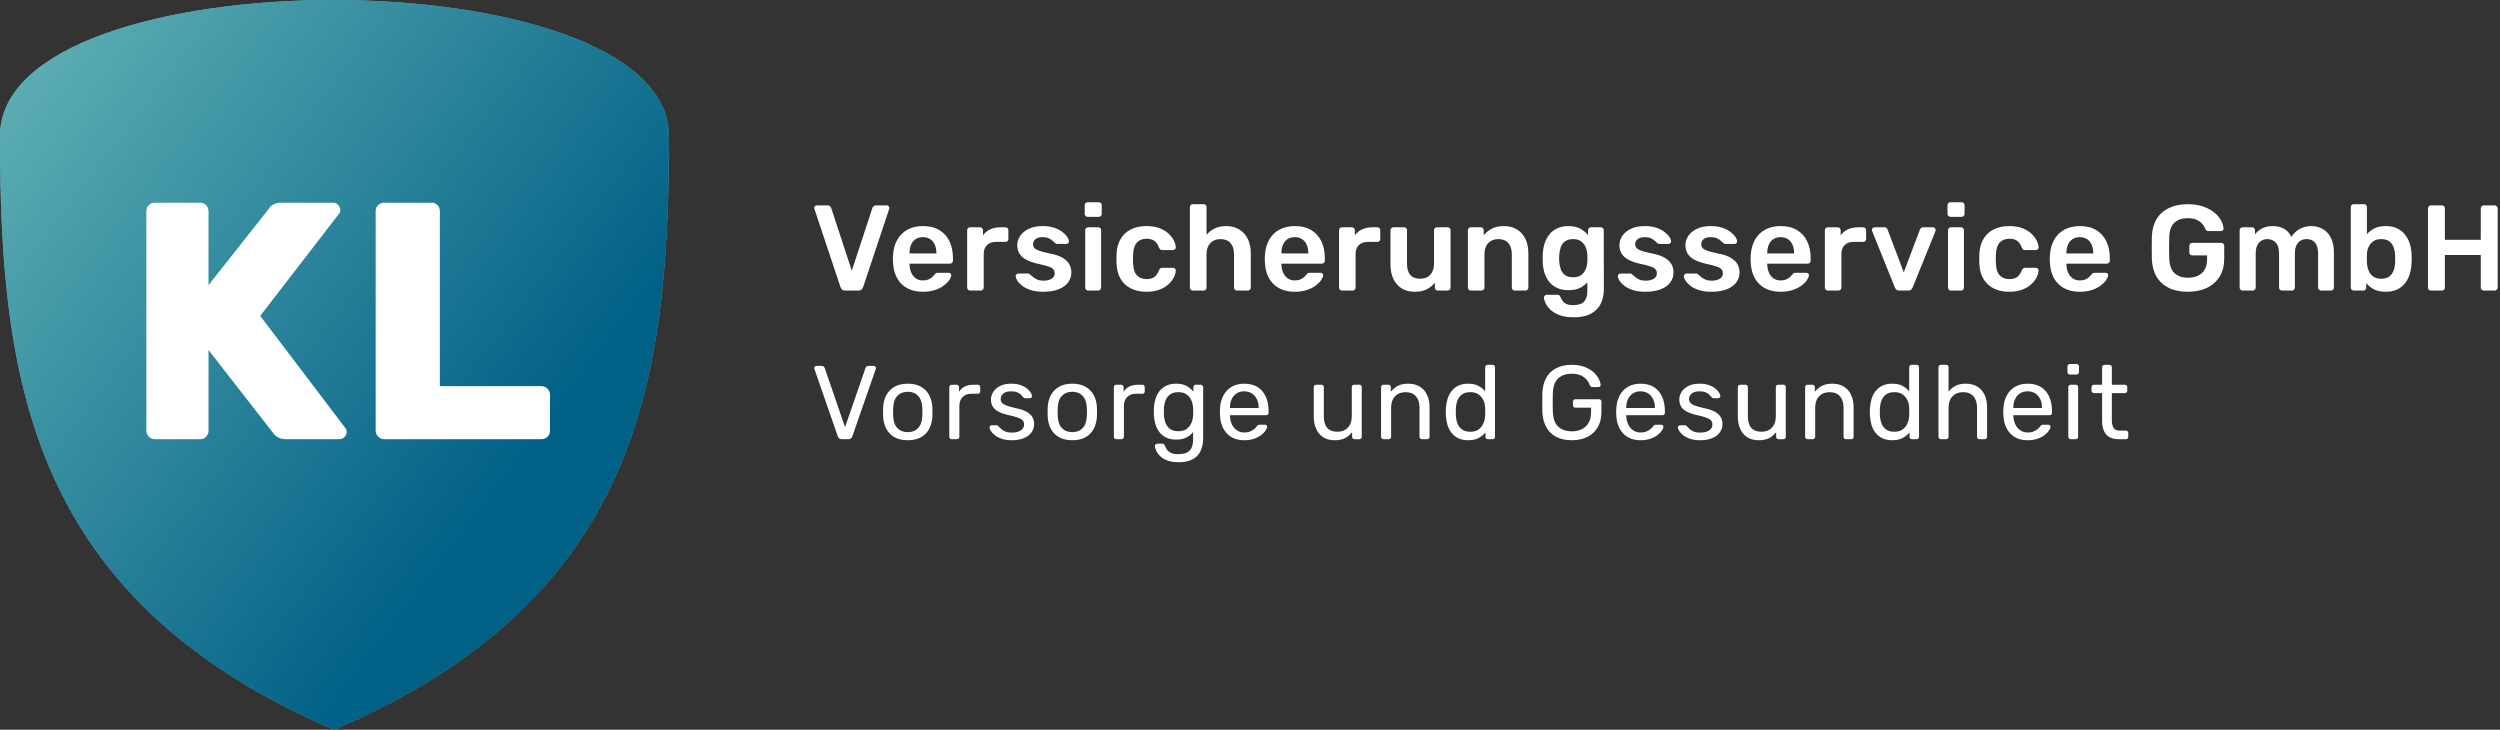 <?xml version="1.0" encoding="UTF-8"?><svg version="1.1" width="370px" height="108px" viewBox="0 0 370.0 108.0" xmlns="http://www.w3.org/2000/svg" xmlns:xlink="http://www.w3.org/1999/xlink"><rect x="0" y="0" width="370.0" height="108.0" fill="#333333" stroke="none"/><defs><clipPath id="i0"><path d="M1191,0 L1191,2172 L0,2172 L0,0 L1191,0 Z"></path></clipPath><clipPath id="i1"><path d="M1.116,0 C1.24,0 1.336,0.034 1.403,0.101 C1.47,0.168 1.514,0.227 1.534,0.279 L4.557,9.068 L7.595,0.279 C7.616,0.227 7.657,0.168 7.719,0.101 C7.781,0.034 7.874,0 7.998,0 L8.804,0 C8.887,0 8.962,0.031 9.029,0.093 C9.096,0.155 9.13,0.227 9.13,0.31 C9.13,0.362 9.119,0.418 9.098,0.48 L5.627,10.447 C5.585,10.571 5.521,10.669 5.433,10.742 C5.345,10.814 5.223,10.85 5.069,10.85 L4.061,10.85 C3.906,10.85 3.785,10.814 3.697,10.742 C3.609,10.669 3.539,10.571 3.487,10.447 L0.031,0.48 C0.01,0.418 0,0.362 0,0.31 C0,0.227 0.031,0.155 0.093,0.093 C0.155,0.031 0.227,0 0.31,0 L1.116,0 Z"></path></clipPath><clipPath id="i2"><path d="M3.658,0 C4.433,0 5.084,0.15 5.611,0.45 C6.138,0.749 6.544,1.163 6.828,1.69 C7.112,2.216 7.269,2.826 7.301,3.518 C7.311,3.684 7.316,3.903 7.316,4.177 C7.316,4.451 7.311,4.676 7.301,4.851 C7.269,5.534 7.114,6.141 6.835,6.673 C6.556,7.205 6.154,7.621 5.627,7.92 C5.099,8.22 4.443,8.37 3.658,8.37 C2.873,8.37 2.216,8.22 1.69,7.92 C1.163,7.621 0.759,7.205 0.48,6.673 C0.202,6.141 0.046,5.534 0.015,4.851 C0.008,4.72 0.003,4.56 0.001,4.373 L0,4.177 C0,3.903 0.005,3.684 0.015,3.518 C0.046,2.826 0.204,2.216 0.488,1.69 C0.772,1.163 1.178,0.749 1.705,0.45 C2.232,0.15 2.883,0 3.658,0 Z M3.658,1.194 C3.017,1.194 2.503,1.398 2.116,1.806 C1.728,2.214 1.524,2.811 1.504,3.596 C1.496,3.712 1.491,3.852 1.489,4.014 L1.488,4.185 C1.488,4.423 1.493,4.619 1.504,4.774 C1.524,5.559 1.728,6.156 2.116,6.564 C2.503,6.972 3.017,7.176 3.658,7.176 C4.299,7.176 4.81,6.972 5.192,6.564 C5.575,6.156 5.782,5.559 5.812,4.774 C5.823,4.619 5.828,4.423 5.828,4.185 C5.828,3.947 5.823,3.751 5.812,3.596 C5.782,2.811 5.575,2.214 5.192,1.806 C4.81,1.398 4.299,1.194 3.658,1.194 Z"></path></clipPath><clipPath id="i3"><path d="M1.069,0 C1.173,0 1.261,0.036 1.333,0.108 C1.405,0.181 1.442,0.269 1.442,0.372 L1.442,1.054 C1.648,0.703 1.932,0.439 2.294,0.264 C2.656,0.088 3.095,0 3.611,0 L4.216,0 C4.319,0 4.405,0.034 4.472,0.101 C4.539,0.168 4.572,0.253 4.572,0.356 L4.572,0.992 C4.572,1.095 4.539,1.178 4.472,1.24 C4.405,1.302 4.319,1.333 4.216,1.333 L3.286,1.333 C2.728,1.333 2.289,1.496 1.968,1.821 C1.648,2.147 1.488,2.588 1.488,3.147 L1.488,7.704 C1.488,7.807 1.452,7.892 1.379,7.959 C1.307,8.026 1.219,8.06 1.116,8.06 L0.356,8.06 C0.253,8.06 0.168,8.026 0.101,7.959 C0.034,7.892 0,7.807 0,7.704 L0,0.372 C0,0.269 0.034,0.181 0.101,0.108 C0.168,0.036 0.253,0 0.356,0 L1.069,0 Z"></path></clipPath><clipPath id="i4"><path d="M3.21,0 C3.748,0 4.207,0.067 4.59,0.202 C4.972,0.336 5.287,0.504 5.535,0.705 C5.783,0.907 5.969,1.106 6.093,1.302 C6.217,1.498 6.284,1.664 6.295,1.798 C6.305,1.901 6.274,1.987 6.202,2.054 C6.129,2.121 6.047,2.155 5.954,2.155 L5.303,2.155 C5.23,2.155 5.171,2.139 5.124,2.108 C5.078,2.077 5.034,2.041 4.993,2 C4.889,1.865 4.768,1.731 4.628,1.597 C4.489,1.462 4.308,1.351 4.086,1.263 C3.864,1.175 3.572,1.131 3.21,1.131 C2.694,1.131 2.306,1.24 2.048,1.457 C1.789,1.674 1.66,1.948 1.66,2.279 C1.66,2.475 1.717,2.651 1.831,2.805 C1.944,2.961 2.161,3.1 2.482,3.224 C2.802,3.348 3.277,3.482 3.908,3.627 C4.59,3.761 5.127,3.942 5.52,4.17 C5.912,4.397 6.191,4.66 6.357,4.96 C6.522,5.26 6.605,5.606 6.605,5.998 C6.605,6.433 6.481,6.83 6.233,7.192 C5.985,7.554 5.613,7.84 5.117,8.052 C4.621,8.264 4.011,8.37 3.288,8.37 C2.709,8.37 2.213,8.298 1.8,8.153 C1.386,8.008 1.051,7.833 0.792,7.626 C0.534,7.419 0.34,7.213 0.211,7.006 C0.082,6.799 0.012,6.634 0.002,6.51 C-0.009,6.396 0.028,6.309 0.11,6.247 C0.193,6.184 0.276,6.154 0.358,6.154 L1.056,6.154 C1.107,6.154 1.151,6.161 1.187,6.177 C1.224,6.192 1.273,6.236 1.335,6.309 C1.469,6.453 1.619,6.598 1.784,6.742 C1.95,6.887 2.154,7.006 2.396,7.099 C2.639,7.192 2.942,7.239 3.303,7.239 C3.83,7.239 4.264,7.138 4.605,6.936 C4.946,6.735 5.117,6.438 5.117,6.045 C5.117,5.787 5.047,5.58 4.907,5.425 C4.768,5.27 4.52,5.13 4.163,5.006 C3.807,4.883 3.319,4.753 2.699,4.619 C2.079,4.474 1.588,4.296 1.226,4.084 C0.865,3.872 0.606,3.619 0.451,3.325 C0.296,3.03 0.219,2.697 0.219,2.325 C0.219,1.943 0.332,1.573 0.56,1.217 C0.787,0.86 1.12,0.568 1.559,0.341 C1.999,0.114 2.549,0 3.21,0 Z"></path></clipPath><clipPath id="i5"><path d="M3.658,0 C4.433,0 5.084,0.15 5.611,0.45 C6.138,0.749 6.544,1.163 6.828,1.69 C7.112,2.216 7.269,2.826 7.301,3.518 C7.309,3.651 7.314,3.818 7.315,4.019 L7.316,4.177 C7.316,4.451 7.311,4.676 7.301,4.851 C7.269,5.534 7.114,6.141 6.835,6.673 C6.556,7.205 6.154,7.621 5.627,7.92 C5.099,8.22 4.443,8.37 3.658,8.37 C2.873,8.37 2.216,8.22 1.69,7.92 C1.163,7.621 0.759,7.205 0.48,6.673 C0.202,6.141 0.046,5.534 0.015,4.851 C0.008,4.72 0.003,4.56 0.001,4.373 L0,4.177 C0,3.903 0.005,3.684 0.015,3.518 C0.046,2.826 0.204,2.216 0.488,1.69 C0.772,1.163 1.178,0.749 1.705,0.45 C2.232,0.15 2.883,0 3.658,0 Z M3.658,1.194 C3.017,1.194 2.503,1.398 2.116,1.806 C1.728,2.214 1.524,2.811 1.504,3.596 C1.493,3.751 1.488,3.947 1.488,4.185 C1.488,4.423 1.493,4.619 1.504,4.774 C1.524,5.559 1.728,6.156 2.116,6.564 C2.503,6.972 3.017,7.176 3.658,7.176 C4.299,7.176 4.81,6.972 5.192,6.564 C5.575,6.156 5.782,5.559 5.812,4.774 C5.82,4.658 5.825,4.518 5.827,4.356 L5.828,4.185 C5.828,3.947 5.823,3.751 5.812,3.596 C5.782,2.811 5.575,2.214 5.192,1.806 C4.81,1.398 4.299,1.194 3.658,1.194 Z"></path></clipPath><clipPath id="i6"><path d="M1.069,0 C1.173,0 1.261,0.036 1.333,0.108 C1.405,0.181 1.442,0.269 1.442,0.372 L1.442,1.054 C1.648,0.703 1.932,0.439 2.294,0.264 C2.656,0.088 3.095,0 3.611,0 L4.216,0 C4.319,0 4.405,0.034 4.472,0.101 C4.539,0.168 4.572,0.253 4.572,0.356 L4.572,0.992 C4.572,1.095 4.539,1.178 4.472,1.24 C4.405,1.302 4.319,1.333 4.216,1.333 L3.286,1.333 C2.728,1.333 2.289,1.496 1.968,1.821 C1.648,2.147 1.488,2.588 1.488,3.147 L1.488,7.704 C1.488,7.807 1.452,7.892 1.379,7.959 C1.307,8.026 1.219,8.06 1.116,8.06 L0.356,8.06 C0.253,8.06 0.168,8.026 0.101,7.959 C0.034,7.892 0,7.807 0,7.704 L0,0.372 C0,0.269 0.034,0.181 0.101,0.108 C0.168,0.036 0.253,0 0.356,0 L1.069,0 Z"></path></clipPath><clipPath id="i7"><path d="M3.325,0 C3.945,0 4.459,0.114 4.867,0.341 C5.275,0.568 5.608,0.853 5.867,1.194 L5.867,0.527 C5.867,0.424 5.9,0.336 5.968,0.264 C6.035,0.191 6.12,0.155 6.223,0.155 L6.936,0.155 C7.04,0.155 7.127,0.191 7.2,0.264 C7.272,0.336 7.308,0.424 7.308,0.527 L7.308,8.044 C7.308,8.737 7.192,9.352 6.96,9.889 C6.727,10.426 6.345,10.85 5.812,11.16 C5.28,11.47 4.565,11.625 3.666,11.625 C2.963,11.625 2.387,11.532 1.938,11.346 C1.488,11.16 1.137,10.935 0.883,10.672 C0.63,10.408 0.45,10.145 0.341,9.881 C0.233,9.618 0.173,9.409 0.163,9.254 C0.152,9.15 0.186,9.062 0.264,8.99 C0.341,8.918 0.426,8.882 0.519,8.882 L1.263,8.882 C1.356,8.882 1.434,8.902 1.496,8.944 C1.558,8.985 1.609,9.073 1.651,9.207 C1.713,9.362 1.806,9.535 1.93,9.726 C2.054,9.917 2.245,10.083 2.503,10.222 C2.762,10.362 3.123,10.431 3.588,10.431 C4.074,10.431 4.482,10.364 4.813,10.23 C5.143,10.096 5.394,9.868 5.564,9.548 C5.735,9.228 5.82,8.783 5.82,8.215 L5.82,7.161 C5.572,7.481 5.247,7.747 4.844,7.959 C4.441,8.171 3.934,8.277 3.325,8.277 C2.746,8.277 2.25,8.176 1.837,7.975 C1.423,7.773 1.085,7.499 0.822,7.153 C0.558,6.807 0.362,6.412 0.233,5.968 C0.103,5.523 0.028,5.058 0.008,4.572 C-0.003,4.283 -0.003,3.999 0.008,3.72 C0.028,3.234 0.103,2.769 0.233,2.325 C0.362,1.881 0.558,1.483 0.822,1.131 C1.085,0.78 1.423,0.504 1.837,0.302 C2.25,0.101 2.746,0 3.325,0 Z M3.635,1.256 C3.118,1.256 2.705,1.372 2.395,1.604 C2.085,1.837 1.863,2.142 1.728,2.519 C1.594,2.896 1.516,3.301 1.496,3.736 C1.485,4.004 1.485,4.278 1.496,4.557 C1.516,4.991 1.594,5.397 1.728,5.774 C1.863,6.151 2.085,6.456 2.395,6.688 C2.705,6.921 3.118,7.037 3.635,7.037 C4.151,7.037 4.567,6.918 4.883,6.681 C5.198,6.443 5.43,6.143 5.58,5.782 C5.73,5.42 5.81,5.053 5.82,4.681 C5.831,4.536 5.836,4.358 5.836,4.146 C5.836,3.934 5.831,3.756 5.82,3.611 C5.81,3.24 5.73,2.873 5.58,2.511 C5.43,2.149 5.198,1.85 4.883,1.612 C4.567,1.374 4.151,1.256 3.635,1.256 Z"></path></clipPath><clipPath id="i8"><path d="M3.596,0 C4.381,0 5.04,0.165 5.572,0.496 C6.104,0.827 6.51,1.297 6.789,1.907 C7.068,2.516 7.207,3.229 7.207,4.045 L7.207,4.309 C7.207,4.423 7.174,4.511 7.107,4.572 C7.04,4.635 6.954,4.665 6.851,4.665 L1.488,4.665 L1.488,4.805 C1.509,5.229 1.602,5.624 1.767,5.991 C1.932,6.358 2.173,6.655 2.488,6.882 C2.803,7.109 3.172,7.223 3.596,7.223 C3.968,7.223 4.278,7.166 4.526,7.053 C4.774,6.939 4.976,6.812 5.13,6.673 C5.285,6.533 5.389,6.422 5.441,6.34 C5.534,6.215 5.606,6.141 5.657,6.115 C5.709,6.089 5.792,6.076 5.905,6.076 L6.665,6.076 C6.758,6.076 6.838,6.104 6.905,6.161 C6.972,6.218 7.001,6.298 6.99,6.402 C6.98,6.556 6.897,6.745 6.742,6.967 C6.588,7.189 6.368,7.409 6.084,7.626 C5.8,7.843 5.448,8.021 5.03,8.161 C4.611,8.3 4.138,8.37 3.611,8.37 C2.537,8.37 1.684,8.042 1.054,7.386 C0.424,6.73 0.077,5.833 0.015,4.697 C0.008,4.596 0.003,4.473 0.001,4.329 L0,4.177 C0,3.965 0.005,3.792 0.015,3.658 C0.057,2.924 0.227,2.281 0.527,1.728 C0.827,1.175 1.237,0.749 1.759,0.45 C2.281,0.15 2.893,0 3.596,0 Z M3.596,1.131 C3.152,1.131 2.772,1.237 2.457,1.449 C2.142,1.661 1.901,1.948 1.736,2.309 C1.571,2.671 1.488,3.084 1.488,3.55 L1.488,3.596 L5.735,3.596 L5.735,3.55 C5.735,3.084 5.65,2.671 5.479,2.309 C5.309,1.948 5.063,1.661 4.743,1.449 C4.423,1.237 4.04,1.131 3.596,1.131 Z"></path></clipPath><clipPath id="i9"><path d="M1.131,0 C1.235,0 1.32,0.034 1.387,0.101 C1.454,0.168 1.488,0.253 1.488,0.356 L1.488,4.65 C1.488,6.19 2.16,6.96 3.503,6.96 C4.144,6.96 4.658,6.755 5.045,6.347 C5.433,5.939 5.627,5.373 5.627,4.65 L5.627,0.356 C5.627,0.253 5.66,0.168 5.727,0.101 C5.794,0.034 5.88,0 5.983,0 L6.758,0 C6.861,0 6.944,0.034 7.006,0.101 C7.068,0.168 7.099,0.253 7.099,0.356 L7.099,7.704 C7.099,7.807 7.068,7.892 7.006,7.959 C6.944,8.026 6.861,8.06 6.758,8.06 L6.029,8.06 C5.926,8.06 5.841,8.026 5.774,7.959 C5.707,7.892 5.673,7.807 5.673,7.704 L5.673,7.021 C5.394,7.383 5.056,7.673 4.658,7.889 C4.26,8.107 3.736,8.215 3.084,8.215 C2.423,8.215 1.863,8.068 1.403,7.773 C0.943,7.479 0.594,7.068 0.356,6.541 C0.119,6.014 0,5.41 0,4.728 L0,0.356 C0,0.253 0.034,0.168 0.101,0.101 C0.168,0.034 0.253,0 0.356,0 L1.131,0 Z"></path></clipPath><clipPath id="i10"><path d="M4.03,0 C4.702,0 5.273,0.147 5.743,0.442 C6.213,0.736 6.569,1.144 6.812,1.666 C7.055,2.188 7.176,2.795 7.176,3.487 L7.176,7.859 C7.176,7.962 7.143,8.047 7.076,8.114 C7.009,8.181 6.923,8.215 6.82,8.215 L6.045,8.215 C5.942,8.215 5.856,8.181 5.789,8.114 C5.722,8.047 5.689,7.962 5.689,7.859 L5.689,3.565 C5.689,2.842 5.513,2.276 5.162,1.868 C4.81,1.46 4.293,1.256 3.611,1.256 C2.971,1.256 2.457,1.46 2.069,1.868 C1.682,2.276 1.488,2.842 1.488,3.565 L1.488,7.859 C1.488,7.962 1.454,8.047 1.387,8.114 C1.32,8.181 1.235,8.215 1.131,8.215 L0.356,8.215 C0.253,8.215 0.168,8.181 0.101,8.114 C0.034,8.047 0,7.962 0,7.859 L0,0.511 C0,0.408 0.034,0.323 0.101,0.256 C0.168,0.189 0.253,0.155 0.356,0.155 L1.085,0.155 C1.188,0.155 1.274,0.189 1.341,0.256 C1.408,0.323 1.442,0.408 1.442,0.511 L1.442,1.194 C1.71,0.842 2.049,0.555 2.457,0.333 C2.865,0.111 3.389,0 4.03,0 Z"></path></clipPath><clipPath id="i11"><path d="M6.928,0 C7.032,0 7.117,0.034 7.184,0.101 C7.251,0.168 7.285,0.253 7.285,0.356 L7.285,10.649 C7.285,10.752 7.251,10.837 7.184,10.904 C7.117,10.971 7.032,11.005 6.928,11.005 L6.231,11.005 C6.117,11.005 6.029,10.971 5.968,10.904 C5.905,10.837 5.875,10.752 5.875,10.649 L5.875,9.998 C5.616,10.328 5.28,10.605 4.867,10.827 C4.454,11.049 3.937,11.16 3.317,11.16 C2.749,11.16 2.258,11.059 1.845,10.858 C1.431,10.656 1.093,10.382 0.829,10.036 C0.566,9.69 0.369,9.295 0.24,8.851 C0.111,8.406 0.036,7.936 0.015,7.44 C0.005,7.275 0,7.12 0,6.975 C0,6.83 0.005,6.675 0.015,6.51 C0.036,6.024 0.111,5.559 0.24,5.115 C0.369,4.671 0.566,4.273 0.829,3.921 C1.093,3.57 1.431,3.294 1.845,3.092 C2.258,2.891 2.749,2.79 3.317,2.79 C3.927,2.79 4.433,2.898 4.836,3.115 C5.239,3.333 5.57,3.601 5.828,3.921 L5.828,0.356 C5.828,0.253 5.862,0.168 5.929,0.101 C5.996,0.034 6.081,0 6.184,0 L6.928,0 Z M3.643,4.045 C3.115,4.045 2.697,4.162 2.387,4.394 C2.077,4.627 1.855,4.932 1.72,5.309 C1.586,5.686 1.509,6.091 1.488,6.526 C1.478,6.825 1.478,7.125 1.488,7.425 C1.509,7.859 1.586,8.264 1.72,8.641 C1.855,9.018 2.077,9.323 2.387,9.556 C2.697,9.788 3.115,9.905 3.643,9.905 C4.159,9.905 4.572,9.786 4.883,9.548 C5.192,9.31 5.425,9.008 5.58,8.641 C5.735,8.274 5.818,7.9 5.828,7.518 C5.838,7.352 5.843,7.153 5.843,6.921 C5.843,6.688 5.838,6.489 5.828,6.324 C5.818,5.962 5.732,5.606 5.572,5.255 C5.412,4.903 5.174,4.614 4.859,4.386 C4.544,4.159 4.138,4.045 3.643,4.045 Z"></path></clipPath><clipPath id="i12"><path d="M4.371,0 C5.094,0 5.725,0.103 6.262,0.31 C6.799,0.517 7.241,0.778 7.587,1.093 C7.933,1.408 8.192,1.736 8.362,2.077 C8.533,2.418 8.623,2.718 8.633,2.976 C8.644,3.069 8.618,3.144 8.556,3.201 C8.494,3.258 8.411,3.286 8.308,3.286 L7.394,3.286 C7.29,3.286 7.215,3.265 7.169,3.224 C7.122,3.183 7.078,3.11 7.037,3.007 C6.944,2.738 6.792,2.475 6.58,2.216 C6.368,1.958 6.084,1.744 5.727,1.573 C5.371,1.403 4.919,1.317 4.371,1.317 C3.544,1.317 2.88,1.54 2.379,1.984 C1.878,2.428 1.607,3.162 1.565,4.185 C1.534,5.105 1.534,6.024 1.565,6.944 C1.607,7.977 1.881,8.719 2.387,9.168 C2.893,9.618 3.555,9.842 4.371,9.842 C4.919,9.842 5.407,9.739 5.836,9.533 C6.265,9.326 6.603,9.013 6.851,8.595 C7.099,8.176 7.223,7.641 7.223,6.99 L7.223,6.34 L4.898,6.34 C4.795,6.34 4.709,6.306 4.642,6.239 C4.575,6.172 4.542,6.081 4.542,5.968 L4.542,5.471 C4.542,5.358 4.575,5.267 4.642,5.2 C4.709,5.133 4.795,5.099 4.898,5.099 L8.401,5.099 C8.515,5.099 8.602,5.133 8.665,5.2 C8.726,5.267 8.758,5.358 8.758,5.471 L8.758,6.96 C8.758,7.807 8.584,8.546 8.238,9.176 C7.892,9.806 7.388,10.295 6.727,10.641 C6.066,10.987 5.28,11.16 4.371,11.16 C3.451,11.16 2.674,10.989 2.038,10.649 C1.403,10.307 0.917,9.827 0.581,9.207 C0.245,8.587 0.057,7.859 0.015,7.021 C0.005,6.567 0,6.084 0,5.572 C0,5.061 0.005,4.572 0.015,4.107 C0.057,3.271 0.245,2.545 0.581,1.93 C0.917,1.315 1.405,0.84 2.046,0.504 C2.687,0.168 3.462,0 4.371,0 Z"></path></clipPath><clipPath id="i13"><path d="M3.596,0 C4.381,0 5.04,0.165 5.572,0.496 C6.104,0.827 6.51,1.297 6.789,1.907 C7.068,2.516 7.207,3.229 7.207,4.045 L7.207,4.309 C7.207,4.423 7.174,4.511 7.107,4.572 C7.04,4.635 6.954,4.665 6.851,4.665 L1.488,4.665 L1.488,4.805 C1.509,5.229 1.602,5.624 1.767,5.991 C1.932,6.358 2.173,6.655 2.488,6.882 C2.803,7.109 3.172,7.223 3.596,7.223 C3.968,7.223 4.278,7.166 4.526,7.053 C4.774,6.939 4.976,6.812 5.13,6.673 C5.285,6.533 5.389,6.422 5.441,6.34 C5.534,6.215 5.606,6.141 5.657,6.115 C5.709,6.089 5.792,6.076 5.905,6.076 L6.665,6.076 C6.758,6.076 6.838,6.104 6.905,6.161 C6.972,6.218 7.001,6.298 6.99,6.402 C6.98,6.556 6.897,6.745 6.742,6.967 C6.588,7.189 6.368,7.409 6.084,7.626 C5.8,7.843 5.448,8.021 5.03,8.161 C4.611,8.3 4.138,8.37 3.611,8.37 C2.537,8.37 1.684,8.042 1.054,7.386 C0.424,6.73 0.077,5.833 0.015,4.697 C0.008,4.596 0.003,4.473 0.001,4.329 L0,4.177 C0,3.965 0.005,3.792 0.015,3.658 C0.057,2.924 0.227,2.281 0.527,1.728 C0.827,1.175 1.237,0.749 1.759,0.45 C2.281,0.15 2.893,0 3.596,0 Z M3.596,1.131 C3.152,1.131 2.772,1.237 2.457,1.449 C2.142,1.661 1.901,1.948 1.736,2.309 C1.571,2.671 1.488,3.084 1.488,3.55 L1.488,3.596 L5.735,3.596 L5.735,3.55 C5.735,3.084 5.65,2.671 5.479,2.309 C5.309,1.948 5.063,1.661 4.743,1.449 C4.423,1.237 4.04,1.131 3.596,1.131 Z"></path></clipPath><clipPath id="i14"><path d="M3.21,0 C3.748,0 4.207,0.067 4.59,0.202 C4.972,0.336 5.287,0.504 5.535,0.705 C5.783,0.907 5.969,1.106 6.093,1.302 C6.217,1.498 6.284,1.664 6.295,1.798 C6.305,1.901 6.274,1.987 6.202,2.054 C6.129,2.121 6.047,2.155 5.954,2.155 L5.303,2.155 C5.23,2.155 5.171,2.139 5.124,2.108 C5.078,2.077 5.034,2.041 4.993,2 C4.889,1.865 4.768,1.731 4.628,1.597 C4.489,1.462 4.308,1.351 4.086,1.263 C3.864,1.175 3.572,1.131 3.21,1.131 C2.694,1.131 2.306,1.24 2.048,1.457 C1.789,1.674 1.66,1.948 1.66,2.279 C1.66,2.475 1.717,2.651 1.831,2.805 C1.944,2.961 2.161,3.1 2.482,3.224 C2.802,3.348 3.277,3.482 3.908,3.627 C4.59,3.761 5.127,3.942 5.52,4.17 C5.912,4.397 6.191,4.66 6.357,4.96 C6.522,5.26 6.605,5.606 6.605,5.998 C6.605,6.433 6.481,6.83 6.233,7.192 C5.985,7.554 5.613,7.84 5.117,8.052 C4.621,8.264 4.011,8.37 3.288,8.37 C2.709,8.37 2.213,8.298 1.8,8.153 C1.386,8.008 1.051,7.833 0.792,7.626 C0.534,7.419 0.34,7.213 0.211,7.006 C0.082,6.799 0.012,6.634 0.002,6.51 C-0.009,6.396 0.028,6.309 0.11,6.247 C0.193,6.184 0.276,6.154 0.358,6.154 L1.056,6.154 C1.107,6.154 1.151,6.161 1.187,6.177 C1.224,6.192 1.273,6.236 1.335,6.309 C1.469,6.453 1.619,6.598 1.784,6.742 C1.95,6.887 2.154,7.006 2.396,7.099 C2.639,7.192 2.942,7.239 3.303,7.239 C3.83,7.239 4.264,7.138 4.605,6.936 C4.946,6.735 5.117,6.438 5.117,6.045 C5.117,5.787 5.047,5.58 4.907,5.425 C4.768,5.27 4.52,5.13 4.163,5.006 C3.807,4.883 3.319,4.753 2.699,4.619 C2.079,4.474 1.588,4.296 1.226,4.084 C0.865,3.872 0.606,3.619 0.451,3.325 C0.296,3.03 0.219,2.697 0.219,2.325 C0.219,1.943 0.332,1.573 0.56,1.217 C0.787,0.86 1.12,0.568 1.559,0.341 C1.999,0.114 2.549,0 3.21,0 Z"></path></clipPath><clipPath id="i15"><path d="M1.131,0 C1.235,0 1.32,0.034 1.387,0.101 C1.454,0.168 1.488,0.253 1.488,0.356 L1.488,4.65 C1.488,6.19 2.16,6.96 3.503,6.96 C4.144,6.96 4.658,6.755 5.045,6.347 C5.433,5.939 5.627,5.373 5.627,4.65 L5.627,0.356 C5.627,0.253 5.66,0.168 5.727,0.101 C5.794,0.034 5.88,0 5.983,0 L6.758,0 C6.861,0 6.944,0.034 7.006,0.101 C7.068,0.168 7.099,0.253 7.099,0.356 L7.099,7.704 C7.099,7.807 7.068,7.892 7.006,7.959 C6.944,8.026 6.861,8.06 6.758,8.06 L6.029,8.06 C5.926,8.06 5.841,8.026 5.774,7.959 C5.707,7.892 5.673,7.807 5.673,7.704 L5.673,7.021 C5.394,7.383 5.056,7.673 4.658,7.889 C4.26,8.107 3.736,8.215 3.084,8.215 C2.423,8.215 1.863,8.068 1.403,7.773 C0.943,7.479 0.594,7.068 0.356,6.541 C0.119,6.014 0,5.41 0,4.728 L0,0.356 C0,0.253 0.034,0.168 0.101,0.101 C0.168,0.034 0.253,0 0.356,0 L1.131,0 Z"></path></clipPath><clipPath id="i16"><path d="M4.03,0 C4.702,0 5.273,0.147 5.743,0.442 C6.213,0.736 6.569,1.144 6.812,1.666 C7.055,2.188 7.176,2.795 7.176,3.487 L7.176,7.859 C7.176,7.962 7.143,8.047 7.076,8.114 C7.009,8.181 6.923,8.215 6.82,8.215 L6.045,8.215 C5.942,8.215 5.856,8.181 5.789,8.114 C5.722,8.047 5.689,7.962 5.689,7.859 L5.689,3.565 C5.689,2.842 5.513,2.276 5.162,1.868 C4.81,1.46 4.293,1.256 3.611,1.256 C2.971,1.256 2.457,1.46 2.069,1.868 C1.682,2.276 1.488,2.842 1.488,3.565 L1.488,7.859 C1.488,7.962 1.454,8.047 1.387,8.114 C1.32,8.181 1.235,8.215 1.131,8.215 L0.356,8.215 C0.253,8.215 0.168,8.181 0.101,8.114 C0.034,8.047 0,7.962 0,7.859 L0,0.511 C0,0.408 0.034,0.323 0.101,0.256 C0.168,0.189 0.253,0.155 0.356,0.155 L1.085,0.155 C1.188,0.155 1.274,0.189 1.341,0.256 C1.408,0.323 1.442,0.408 1.442,0.511 L1.442,1.194 C1.71,0.842 2.049,0.555 2.457,0.333 C2.865,0.111 3.389,0 4.03,0 Z"></path></clipPath><clipPath id="i17"><path d="M6.928,0 C7.032,0 7.117,0.034 7.184,0.101 C7.251,0.168 7.285,0.253 7.285,0.356 L7.285,10.649 C7.285,10.752 7.251,10.837 7.184,10.904 C7.117,10.971 7.032,11.005 6.928,11.005 L6.231,11.005 C6.117,11.005 6.029,10.971 5.968,10.904 C5.905,10.837 5.875,10.752 5.875,10.649 L5.875,9.998 C5.616,10.328 5.28,10.605 4.867,10.827 C4.454,11.049 3.937,11.16 3.317,11.16 C2.749,11.16 2.258,11.059 1.845,10.858 C1.431,10.656 1.093,10.382 0.829,10.036 C0.566,9.69 0.369,9.295 0.24,8.851 C0.111,8.406 0.036,7.936 0.015,7.44 C0.005,7.275 0,7.12 0,6.975 C0,6.83 0.005,6.675 0.015,6.51 C0.036,6.024 0.111,5.559 0.24,5.115 C0.369,4.671 0.566,4.273 0.829,3.921 C1.093,3.57 1.431,3.294 1.845,3.092 C2.258,2.891 2.749,2.79 3.317,2.79 C3.927,2.79 4.433,2.898 4.836,3.115 C5.239,3.333 5.57,3.601 5.828,3.921 L5.828,0.356 C5.828,0.253 5.862,0.168 5.929,0.101 C5.996,0.034 6.081,0 6.184,0 L6.928,0 Z M3.643,4.045 C3.115,4.045 2.697,4.162 2.387,4.394 C2.077,4.627 1.855,4.932 1.72,5.309 C1.586,5.686 1.509,6.091 1.488,6.526 C1.478,6.825 1.478,7.125 1.488,7.425 C1.509,7.859 1.586,8.264 1.72,8.641 C1.855,9.018 2.077,9.323 2.387,9.556 C2.697,9.788 3.115,9.905 3.643,9.905 C4.159,9.905 4.572,9.786 4.883,9.548 C5.192,9.31 5.425,9.008 5.58,8.641 C5.735,8.274 5.818,7.9 5.828,7.518 C5.838,7.352 5.843,7.153 5.843,6.921 C5.843,6.688 5.838,6.489 5.828,6.324 C5.818,5.962 5.732,5.606 5.572,5.255 C5.412,4.903 5.174,4.614 4.859,4.386 C4.544,4.159 4.138,4.045 3.643,4.045 Z"></path></clipPath><clipPath id="i18"><path d="M1.131,0 C1.245,0 1.333,0.034 1.395,0.101 C1.457,0.168 1.488,0.253 1.488,0.356 L1.488,3.968 C1.767,3.617 2.108,3.333 2.511,3.115 C2.914,2.898 3.425,2.79 4.045,2.79 C4.717,2.79 5.288,2.937 5.758,3.232 C6.228,3.526 6.585,3.934 6.828,4.456 C7.071,4.978 7.192,5.585 7.192,6.277 L7.192,10.649 C7.192,10.752 7.161,10.837 7.099,10.904 C7.037,10.971 6.949,11.005 6.835,11.005 L6.061,11.005 C5.957,11.005 5.872,10.971 5.805,10.904 C5.738,10.837 5.704,10.752 5.704,10.649 L5.704,6.355 C5.704,5.632 5.528,5.066 5.177,4.658 C4.826,4.25 4.309,4.045 3.627,4.045 C2.986,4.045 2.47,4.25 2.077,4.658 C1.684,5.066 1.488,5.632 1.488,6.355 L1.488,10.649 C1.488,10.752 1.457,10.837 1.395,10.904 C1.333,10.971 1.245,11.005 1.131,11.005 L0.356,11.005 C0.253,11.005 0.168,10.971 0.101,10.904 C0.034,10.837 0,10.752 0,10.649 L0,0.356 C0,0.253 0.034,0.168 0.101,0.101 C0.168,0.034 0.253,0 0.356,0 L1.131,0 Z"></path></clipPath><clipPath id="i19"><path d="M3.596,0 C4.381,0 5.04,0.165 5.572,0.496 C6.104,0.827 6.51,1.297 6.789,1.907 C7.068,2.516 7.207,3.229 7.207,4.045 L7.207,4.309 C7.207,4.423 7.174,4.511 7.107,4.572 C7.04,4.635 6.954,4.665 6.851,4.665 L1.488,4.665 L1.488,4.805 C1.509,5.229 1.602,5.624 1.767,5.991 C1.932,6.358 2.173,6.655 2.488,6.882 C2.803,7.109 3.172,7.223 3.596,7.223 C3.968,7.223 4.278,7.166 4.526,7.053 C4.774,6.939 4.976,6.812 5.13,6.673 C5.285,6.533 5.389,6.422 5.441,6.34 C5.534,6.215 5.606,6.141 5.657,6.115 C5.709,6.089 5.792,6.076 5.905,6.076 L6.665,6.076 C6.758,6.076 6.838,6.104 6.905,6.161 C6.972,6.218 7.001,6.298 6.99,6.402 C6.98,6.556 6.897,6.745 6.742,6.967 C6.588,7.189 6.368,7.409 6.084,7.626 C5.8,7.843 5.448,8.021 5.03,8.161 C4.611,8.3 4.138,8.37 3.611,8.37 C2.537,8.37 1.684,8.042 1.054,7.386 C0.424,6.73 0.077,5.833 0.015,4.697 C0.008,4.596 0.003,4.473 0.001,4.329 L0,4.177 C0,3.965 0.005,3.792 0.015,3.658 C0.057,2.924 0.227,2.281 0.527,1.728 C0.827,1.175 1.237,0.749 1.759,0.45 C2.281,0.15 2.893,0 3.596,0 Z M3.596,1.131 C3.152,1.131 2.772,1.237 2.457,1.449 C2.142,1.661 1.901,1.948 1.736,2.309 C1.571,2.671 1.488,3.084 1.488,3.55 L1.488,3.596 L5.735,3.596 L5.735,3.55 C5.735,3.084 5.65,2.671 5.479,2.309 C5.309,1.948 5.063,1.661 4.743,1.449 C4.423,1.237 4.04,1.131 3.596,1.131 Z"></path></clipPath><clipPath id="i20"><path d="M1.224,3.069 C1.328,3.069 1.413,3.103 1.48,3.17 C1.547,3.237 1.581,3.322 1.581,3.425 L1.581,10.773 C1.581,10.876 1.547,10.961 1.48,11.028 C1.413,11.095 1.328,11.129 1.224,11.129 L0.48,11.129 C0.377,11.129 0.292,11.095 0.225,11.028 C0.158,10.961 0.124,10.876 0.124,10.773 L0.124,3.425 C0.124,3.322 0.158,3.237 0.225,3.17 C0.292,3.103 0.377,3.069 0.48,3.069 L1.224,3.069 Z M1.333,0 C1.436,0 1.524,0.036 1.597,0.108 C1.669,0.181 1.705,0.269 1.705,0.372 L1.705,1.209 C1.705,1.312 1.669,1.398 1.597,1.465 C1.524,1.532 1.436,1.565 1.333,1.565 L0.356,1.565 C0.253,1.565 0.168,1.532 0.101,1.465 C0.034,1.398 0,1.312 0,1.209 L0,0.372 C0,0.269 0.034,0.181 0.101,0.108 C0.168,0.036 0.253,0 0.356,0 L1.333,0 Z"></path></clipPath><clipPath id="i21"><path d="M2.651,0 C2.754,0 2.839,0.034 2.906,0.101 C2.973,0.168 3.007,0.253 3.007,0.356 L3.007,2.945 L4.929,2.945 C5.043,2.945 5.13,2.979 5.192,3.046 C5.255,3.113 5.285,3.198 5.285,3.301 L5.285,3.829 C5.285,3.932 5.255,4.017 5.192,4.084 C5.13,4.151 5.043,4.185 4.929,4.185 L3.007,4.185 L3.007,8.168 C3.007,8.654 3.09,9.037 3.255,9.316 C3.42,9.595 3.715,9.734 4.138,9.734 L5.084,9.734 C5.187,9.734 5.273,9.768 5.34,9.835 C5.407,9.902 5.441,9.987 5.441,10.091 L5.441,10.649 C5.441,10.752 5.407,10.837 5.34,10.904 C5.273,10.971 5.187,11.005 5.084,11.005 L4.014,11.005 C3.436,11.005 2.966,10.894 2.604,10.672 C2.242,10.45 1.979,10.134 1.813,9.726 C1.648,9.318 1.565,8.835 1.565,8.277 L1.565,4.185 L0.356,4.185 C0.253,4.185 0.168,4.151 0.101,4.084 C0.034,4.017 0,3.932 0,3.829 L0,3.301 C0,3.198 0.034,3.113 0.101,3.046 C0.168,2.979 0.253,2.945 0.356,2.945 L1.565,2.945 L1.565,0.356 C1.565,0.253 1.599,0.168 1.666,0.101 C1.733,0.034 1.819,0 1.922,0 L2.651,0 Z"></path></clipPath><clipPath id="i22"><path d="M1.962,0 C2.13,0 2.259,0.045 2.349,0.135 C2.439,0.225 2.496,0.312 2.52,0.396 L5.562,9.666 L8.604,0.396 C8.628,0.312 8.685,0.225 8.775,0.135 C8.865,0.045 8.994,0 9.162,0 L10.746,0 C10.842,0 10.929,0.036 11.007,0.108 C11.085,0.18 11.124,0.27 11.124,0.378 C11.124,0.426 11.112,0.48 11.088,0.54 L7.236,12.096 C7.188,12.24 7.11,12.36 7.002,12.456 C6.894,12.552 6.744,12.6 6.552,12.6 L4.572,12.6 C4.38,12.6 4.23,12.552 4.122,12.456 C4.014,12.36 3.936,12.24 3.888,12.096 L0.036,0.54 C0.012,0.48 0,0.426 0,0.378 C0,0.27 0.036,0.18 0.108,0.108 C0.18,0.036 0.27,0 0.378,0 L1.962,0 Z"></path></clipPath><clipPath id="i23"><path d="M4.446,0 C5.418,0 6.234,0.201 6.894,0.603 C7.554,1.005 8.052,1.563 8.388,2.277 C8.724,2.991 8.892,3.816 8.892,4.752 L8.892,5.13 C8.892,5.25 8.85,5.352 8.766,5.436 C8.682,5.52 8.574,5.562 8.442,5.562 L2.466,5.562 L2.466,5.706 C2.478,6.126 2.559,6.513 2.709,6.867 C2.859,7.221 3.081,7.506 3.375,7.722 C3.669,7.938 4.02,8.046 4.428,8.046 C4.764,8.046 5.046,7.995 5.274,7.893 C5.502,7.791 5.688,7.674 5.832,7.542 C5.976,7.41 6.078,7.302 6.138,7.218 C6.246,7.074 6.333,6.987 6.399,6.957 C6.465,6.927 6.564,6.912 6.696,6.912 L8.244,6.912 C8.364,6.912 8.463,6.948 8.541,7.02 C8.619,7.092 8.652,7.182 8.64,7.29 C8.628,7.482 8.529,7.716 8.343,7.992 C8.157,8.268 7.89,8.538 7.542,8.802 C7.194,9.066 6.759,9.285 6.237,9.459 C5.715,9.633 5.118,9.72 4.446,9.72 C3.114,9.72 2.058,9.336 1.278,8.568 C0.498,7.8 0.078,6.708 0.018,5.292 C0.006,5.172 0,5.019 0,4.833 C0,4.647 0.006,4.5 0.018,4.392 C0.066,3.48 0.273,2.697 0.639,2.043 C1.005,1.389 1.512,0.885 2.16,0.531 C2.808,0.177 3.57,0 4.446,0 Z M4.446,1.638 C4.026,1.638 3.666,1.737 3.366,1.935 C3.066,2.133 2.841,2.409 2.691,2.763 C2.541,3.117 2.466,3.528 2.466,3.996 L2.466,4.05 L6.444,4.05 L6.444,3.996 C6.444,3.528 6.366,3.117 6.21,2.763 C6.054,2.409 5.826,2.133 5.526,1.935 C5.226,1.737 4.866,1.638 4.446,1.638 Z"></path></clipPath><clipPath id="i24"><path d="M1.89,0 C2.01,0 2.115,0.042 2.205,0.126 C2.295,0.21 2.34,0.318 2.34,0.45 L2.34,1.188 C2.616,0.804 2.973,0.51 3.411,0.306 C3.849,0.102 4.356,0 4.932,0 L5.67,0 C5.802,0 5.907,0.042 5.985,0.126 C6.063,0.21 6.102,0.312 6.102,0.432 L6.102,1.728 C6.102,1.848 6.063,1.95 5.985,2.034 C5.907,2.118 5.802,2.16 5.67,2.16 L4.266,2.16 C3.69,2.16 3.243,2.319 2.925,2.637 C2.607,2.955 2.448,3.402 2.448,3.978 L2.448,8.928 C2.448,9.048 2.406,9.15 2.322,9.234 C2.238,9.318 2.13,9.36 1.998,9.36 L0.432,9.36 C0.312,9.36 0.21,9.318 0.126,9.234 C0.042,9.15 0,9.048 0,8.928 L0,0.45 C0,0.318 0.042,0.21 0.126,0.126 C0.21,0.042 0.312,0 0.432,0 L1.89,0 Z"></path></clipPath><clipPath id="i25"><path d="M3.998,0 C4.646,0 5.21,0.081 5.69,0.243 C6.17,0.405 6.569,0.606 6.887,0.846 C7.205,1.086 7.448,1.329 7.616,1.575 C7.784,1.821 7.874,2.034 7.886,2.214 C7.898,2.346 7.862,2.451 7.778,2.529 C7.694,2.607 7.598,2.646 7.49,2.646 L6.158,2.646 C6.098,2.646 6.044,2.634 5.996,2.61 C5.948,2.586 5.9,2.556 5.852,2.52 C5.72,2.4 5.576,2.271 5.42,2.133 C5.264,1.995 5.075,1.878 4.853,1.782 C4.631,1.686 4.34,1.638 3.98,1.638 C3.524,1.638 3.176,1.737 2.936,1.935 C2.696,2.133 2.576,2.382 2.576,2.682 C2.576,2.886 2.633,3.063 2.747,3.213 C2.861,3.363 3.092,3.504 3.44,3.636 C3.788,3.768 4.316,3.906 5.024,4.05 C5.828,4.194 6.467,4.407 6.941,4.689 C7.415,4.971 7.751,5.295 7.949,5.661 C8.147,6.027 8.246,6.432 8.246,6.876 C8.246,7.416 8.087,7.902 7.769,8.334 C7.451,8.766 6.983,9.105 6.365,9.351 C5.747,9.597 4.982,9.72 4.07,9.72 C3.35,9.72 2.735,9.636 2.225,9.468 C1.715,9.3 1.298,9.09 0.974,8.838 C0.65,8.586 0.41,8.334 0.254,8.082 C0.098,7.83 0.014,7.62 0.002,7.452 C-0.01,7.32 0.029,7.215 0.119,7.137 C0.209,7.059 0.308,7.02 0.416,7.02 L1.838,7.02 C1.886,7.02 1.928,7.026 1.964,7.038 C2,7.05 2.048,7.086 2.108,7.146 C2.264,7.278 2.429,7.416 2.603,7.56 C2.777,7.704 2.984,7.827 3.224,7.929 C3.464,8.031 3.764,8.082 4.124,8.082 C4.592,8.082 4.985,7.989 5.303,7.803 C5.621,7.617 5.78,7.35 5.78,7.002 C5.78,6.75 5.711,6.546 5.573,6.39 C5.435,6.234 5.18,6.093 4.808,5.967 C4.436,5.841 3.908,5.706 3.224,5.562 C2.552,5.406 1.994,5.208 1.55,4.968 C1.106,4.728 0.776,4.428 0.56,4.068 C0.344,3.708 0.236,3.288 0.236,2.808 C0.236,2.34 0.377,1.893 0.659,1.467 C0.941,1.041 1.361,0.69 1.919,0.414 C2.477,0.138 3.17,0 3.998,0 Z"></path></clipPath><clipPath id="i26"><path d="M1.998,3.708 C2.13,3.708 2.235,3.75 2.313,3.834 C2.391,3.918 2.43,4.02 2.43,4.14 L2.43,12.636 C2.43,12.756 2.391,12.858 2.313,12.942 C2.235,13.026 2.13,13.068 1.998,13.068 L0.504,13.068 C0.384,13.068 0.282,13.026 0.198,12.942 C0.114,12.858 0.072,12.756 0.072,12.636 L0.072,4.14 C0.072,4.02 0.114,3.918 0.198,3.834 C0.282,3.75 0.384,3.708 0.504,3.708 L1.998,3.708 Z M2.07,0 C2.202,0 2.31,0.042 2.394,0.126 C2.478,0.21 2.52,0.312 2.52,0.432 L2.52,1.728 C2.52,1.848 2.478,1.95 2.394,2.034 C2.31,2.118 2.202,2.16 2.07,2.16 L0.432,2.16 C0.312,2.16 0.21,2.118 0.126,2.034 C0.042,1.95 0,1.848 0,1.728 L0,0.432 C0,0.312 0.042,0.21 0.126,0.126 C0.21,0.042 0.312,0 0.432,0 L2.07,0 Z"></path></clipPath><clipPath id="i27"><path d="M4.428,0 C5.196,0 5.85,0.105 6.39,0.315 C6.93,0.525 7.374,0.795 7.722,1.125 C8.07,1.455 8.331,1.797 8.505,2.151 C8.679,2.505 8.772,2.826 8.784,3.114 C8.796,3.246 8.757,3.351 8.667,3.429 C8.577,3.507 8.472,3.546 8.352,3.546 L6.768,3.546 C6.648,3.546 6.555,3.516 6.489,3.456 C6.423,3.396 6.36,3.306 6.3,3.186 C6.12,2.706 5.883,2.367 5.589,2.169 C5.295,1.971 4.92,1.872 4.464,1.872 C3.864,1.872 3.387,2.061 3.033,2.439 C2.679,2.817 2.49,3.414 2.466,4.23 C2.442,4.686 2.442,5.106 2.466,5.49 C2.49,6.318 2.679,6.918 3.033,7.29 C3.387,7.662 3.864,7.848 4.464,7.848 C4.932,7.848 5.31,7.749 5.598,7.551 C5.886,7.353 6.12,7.014 6.3,6.534 C6.36,6.414 6.423,6.324 6.489,6.264 C6.555,6.204 6.648,6.174 6.768,6.174 L8.352,6.174 C8.472,6.174 8.577,6.213 8.667,6.291 C8.757,6.369 8.796,6.474 8.784,6.606 C8.772,6.822 8.715,7.065 8.613,7.335 C8.511,7.605 8.349,7.881 8.127,8.163 C7.905,8.445 7.626,8.703 7.29,8.937 C6.954,9.171 6.549,9.36 6.075,9.504 C5.601,9.648 5.052,9.72 4.428,9.72 C3.564,9.72 2.805,9.558 2.151,9.234 C1.497,8.91 0.987,8.439 0.621,7.821 C0.255,7.203 0.054,6.456 0.018,5.58 C0.006,5.4 0,5.163 0,4.869 C0,4.575 0.006,4.332 0.018,4.14 C0.054,3.264 0.255,2.517 0.621,1.899 C0.987,1.281 1.497,0.81 2.151,0.486 C2.805,0.162 3.564,0 4.428,0 Z"></path></clipPath><clipPath id="i28"><path d="M2.034,0 C2.166,0 2.271,0.042 2.349,0.126 C2.427,0.21 2.466,0.312 2.466,0.432 L2.466,4.536 C2.79,4.152 3.186,3.84 3.654,3.6 C4.122,3.36 4.698,3.24 5.382,3.24 C6.114,3.24 6.753,3.405 7.299,3.735 C7.845,4.065 8.268,4.53 8.568,5.13 C8.868,5.73 9.018,6.45 9.018,7.29 L9.018,12.348 C9.018,12.468 8.976,12.57 8.892,12.654 C8.808,12.738 8.706,12.78 8.586,12.78 L6.966,12.78 C6.846,12.78 6.744,12.738 6.66,12.654 C6.576,12.57 6.534,12.468 6.534,12.348 L6.534,7.398 C6.534,6.702 6.363,6.156 6.021,5.76 C5.679,5.364 5.184,5.166 4.536,5.166 C3.912,5.166 3.411,5.364 3.033,5.76 C2.655,6.156 2.466,6.702 2.466,7.398 L2.466,12.348 C2.466,12.468 2.427,12.57 2.349,12.654 C2.271,12.738 2.166,12.78 2.034,12.78 L0.432,12.78 C0.312,12.78 0.21,12.738 0.126,12.654 C0.042,12.57 0,12.468 0,12.348 L0,0.432 C0,0.312 0.042,0.21 0.126,0.126 C0.21,0.042 0.312,0 0.432,0 L2.034,0 Z"></path></clipPath><clipPath id="i29"><path d="M4.446,0 C5.418,0 6.234,0.201 6.894,0.603 C7.554,1.005 8.052,1.563 8.388,2.277 C8.724,2.991 8.892,3.816 8.892,4.752 L8.892,5.13 C8.892,5.25 8.85,5.352 8.766,5.436 C8.682,5.52 8.574,5.562 8.442,5.562 L2.466,5.562 L2.466,5.706 C2.478,6.126 2.559,6.513 2.709,6.867 C2.859,7.221 3.081,7.506 3.375,7.722 C3.669,7.938 4.02,8.046 4.428,8.046 C4.764,8.046 5.046,7.995 5.274,7.893 C5.502,7.791 5.688,7.674 5.832,7.542 C5.976,7.41 6.078,7.302 6.138,7.218 C6.246,7.074 6.333,6.987 6.399,6.957 C6.465,6.927 6.564,6.912 6.696,6.912 L8.244,6.912 C8.364,6.912 8.463,6.948 8.541,7.02 C8.619,7.092 8.652,7.182 8.64,7.29 C8.628,7.482 8.529,7.716 8.343,7.992 C8.157,8.268 7.89,8.538 7.542,8.802 C7.194,9.066 6.759,9.285 6.237,9.459 C5.715,9.633 5.118,9.72 4.446,9.72 C3.114,9.72 2.058,9.336 1.278,8.568 C0.498,7.8 0.078,6.708 0.018,5.292 C0.006,5.172 0,5.019 0,4.833 C0,4.647 0.006,4.5 0.018,4.392 C0.066,3.48 0.273,2.697 0.639,2.043 C1.005,1.389 1.512,0.885 2.16,0.531 C2.808,0.177 3.57,0 4.446,0 Z M4.446,1.638 C4.026,1.638 3.666,1.737 3.366,1.935 C3.066,2.133 2.841,2.409 2.691,2.763 C2.541,3.117 2.466,3.528 2.466,3.996 L2.466,4.05 L6.444,4.05 L6.444,3.996 C6.444,3.528 6.366,3.117 6.21,2.763 C6.054,2.409 5.826,2.133 5.526,1.935 C5.226,1.737 4.866,1.638 4.446,1.638 Z"></path></clipPath><clipPath id="i30"><path d="M1.89,0 C2.01,0 2.115,0.042 2.205,0.126 C2.295,0.21 2.34,0.318 2.34,0.45 L2.34,1.188 C2.616,0.804 2.973,0.51 3.411,0.306 C3.849,0.102 4.356,0 4.932,0 L5.67,0 C5.802,0 5.907,0.042 5.985,0.126 C6.063,0.21 6.102,0.312 6.102,0.432 L6.102,1.728 C6.102,1.848 6.063,1.95 5.985,2.034 C5.907,2.118 5.802,2.16 5.67,2.16 L4.266,2.16 C3.69,2.16 3.243,2.319 2.925,2.637 C2.607,2.955 2.448,3.402 2.448,3.978 L2.448,8.928 C2.448,9.048 2.406,9.15 2.322,9.234 C2.238,9.318 2.13,9.36 1.998,9.36 L0.432,9.36 C0.312,9.36 0.21,9.318 0.126,9.234 C0.042,9.15 0,9.048 0,8.928 L0,0.45 C0,0.318 0.042,0.21 0.126,0.126 C0.21,0.042 0.312,0 0.432,0 L1.89,0 Z"></path></clipPath><clipPath id="i31"><path d="M2.016,0 C2.148,0 2.253,0.042 2.331,0.126 C2.409,0.21 2.448,0.312 2.448,0.432 L2.448,5.382 C2.448,6.87 3.102,7.614 4.41,7.614 C5.034,7.614 5.529,7.416 5.895,7.02 C6.261,6.624 6.444,6.078 6.444,5.382 L6.444,0.432 C6.444,0.312 6.486,0.21 6.57,0.126 C6.654,0.042 6.756,0 6.876,0 L8.46,0 C8.58,0 8.682,0.042 8.766,0.126 C8.85,0.21 8.892,0.312 8.892,0.432 L8.892,8.928 C8.892,9.048 8.85,9.15 8.766,9.234 C8.682,9.318 8.58,9.36 8.46,9.36 L7.002,9.36 C6.87,9.36 6.765,9.318 6.687,9.234 C6.609,9.15 6.57,9.048 6.57,8.928 L6.57,8.19 C6.246,8.61 5.844,8.94 5.364,9.18 C4.884,9.42 4.284,9.54 3.564,9.54 C2.832,9.54 2.199,9.375 1.665,9.045 C1.131,8.715 0.72,8.247 0.432,7.641 C0.144,7.035 0,6.318 0,5.49 L0,0.432 C0,0.312 0.042,0.21 0.126,0.126 C0.21,0.042 0.312,0 0.432,0 L2.016,0 Z"></path></clipPath><clipPath id="i32"><path d="M5.346,0 C6.078,0 6.714,0.165 7.254,0.495 C7.794,0.825 8.211,1.29 8.505,1.89 C8.799,2.49 8.946,3.21 8.946,4.05 L8.946,9.108 C8.946,9.228 8.904,9.33 8.82,9.414 C8.736,9.498 8.634,9.54 8.514,9.54 L6.93,9.54 C6.81,9.54 6.708,9.498 6.624,9.414 C6.54,9.33 6.498,9.228 6.498,9.108 L6.498,4.158 C6.498,3.462 6.327,2.916 5.985,2.52 C5.643,2.124 5.148,1.926 4.5,1.926 C3.876,1.926 3.378,2.124 3.006,2.52 C2.634,2.916 2.448,3.462 2.448,4.158 L2.448,9.108 C2.448,9.228 2.406,9.33 2.322,9.414 C2.238,9.498 2.136,9.54 2.016,9.54 L0.432,9.54 C0.312,9.54 0.21,9.498 0.126,9.414 C0.042,9.33 0,9.228 0,9.108 L0,0.612 C0,0.492 0.042,0.39 0.126,0.306 C0.21,0.222 0.312,0.18 0.432,0.18 L1.908,0.18 C2.028,0.18 2.13,0.222 2.214,0.306 C2.298,0.39 2.34,0.492 2.34,0.612 L2.34,1.35 C2.652,0.966 3.051,0.645 3.537,0.387 C4.023,0.129 4.626,0 5.346,0 Z"></path></clipPath><clipPath id="i33"><path d="M3.843,0 C4.527,0 5.103,0.129 5.571,0.387 C6.039,0.645 6.423,0.966 6.723,1.35 L6.723,0.63 C6.723,0.498 6.765,0.39 6.849,0.306 C6.933,0.222 7.035,0.18 7.155,0.18 L8.613,0.18 C8.733,0.18 8.835,0.222 8.919,0.306 C9.003,0.39 9.045,0.498 9.045,0.63 L9.063,9.306 C9.063,10.17 8.901,10.914 8.577,11.538 C8.253,12.162 7.764,12.645 7.11,12.987 C6.456,13.329 5.619,13.5 4.599,13.5 C3.723,13.5 3.003,13.386 2.439,13.158 C1.875,12.93 1.431,12.654 1.107,12.33 C0.783,12.006 0.552,11.685 0.414,11.367 C0.276,11.049 0.201,10.8 0.189,10.62 C0.177,10.5 0.216,10.395 0.306,10.305 C0.396,10.215 0.501,10.17 0.621,10.17 L2.187,10.17 C2.307,10.17 2.403,10.197 2.475,10.251 C2.547,10.305 2.607,10.404 2.655,10.548 C2.727,10.704 2.823,10.872 2.943,11.052 C3.063,11.232 3.246,11.385 3.492,11.511 C3.738,11.637 4.077,11.7 4.509,11.7 C4.965,11.7 5.349,11.634 5.661,11.502 C5.973,11.37 6.21,11.148 6.372,10.836 C6.534,10.524 6.615,10.092 6.615,9.54 L6.615,8.316 C6.327,8.664 5.958,8.946 5.508,9.162 C5.058,9.378 4.503,9.486 3.843,9.486 C3.207,9.486 2.652,9.381 2.178,9.171 C1.704,8.961 1.311,8.667 0.999,8.289 C0.687,7.911 0.45,7.464 0.288,6.948 C0.126,6.432 0.033,5.862 0.009,5.238 C-0.003,4.914 -0.003,4.59 0.009,4.266 C0.033,3.666 0.126,3.108 0.288,2.592 C0.45,2.076 0.687,1.623 0.999,1.233 C1.311,0.843 1.704,0.54 2.178,0.324 C2.652,0.108 3.207,0 3.843,0 Z M4.509,1.926 C4.017,1.926 3.621,2.037 3.321,2.259 C3.021,2.481 2.808,2.772 2.682,3.132 C2.556,3.492 2.481,3.888 2.457,4.32 C2.433,4.608 2.433,4.902 2.457,5.202 C2.481,5.622 2.556,6.015 2.682,6.381 C2.808,6.747 3.021,7.038 3.321,7.254 C3.621,7.47 4.017,7.578 4.509,7.578 C5.001,7.578 5.397,7.47 5.697,7.254 C5.997,7.038 6.219,6.756 6.363,6.408 C6.507,6.06 6.591,5.706 6.615,5.346 C6.627,5.19 6.633,4.992 6.633,4.752 C6.633,4.512 6.627,4.32 6.615,4.176 C6.591,3.804 6.507,3.447 6.363,3.105 C6.219,2.763 5.997,2.481 5.697,2.259 C5.397,2.037 5.001,1.926 4.509,1.926 Z"></path></clipPath><clipPath id="i34"><path d="M3.998,0 C4.646,0 5.21,0.081 5.69,0.243 C6.17,0.405 6.569,0.606 6.887,0.846 C7.205,1.086 7.448,1.329 7.616,1.575 C7.784,1.821 7.874,2.034 7.886,2.214 C7.898,2.346 7.862,2.451 7.778,2.529 C7.694,2.607 7.598,2.646 7.49,2.646 L6.158,2.646 C6.098,2.646 6.044,2.634 5.996,2.61 C5.948,2.586 5.9,2.556 5.852,2.52 C5.72,2.4 5.576,2.271 5.42,2.133 C5.264,1.995 5.075,1.878 4.853,1.782 C4.631,1.686 4.34,1.638 3.98,1.638 C3.524,1.638 3.176,1.737 2.936,1.935 C2.696,2.133 2.576,2.382 2.576,2.682 C2.576,2.886 2.633,3.063 2.747,3.213 C2.861,3.363 3.092,3.504 3.44,3.636 C3.788,3.768 4.316,3.906 5.024,4.05 C5.828,4.194 6.467,4.407 6.941,4.689 C7.415,4.971 7.751,5.295 7.949,5.661 C8.147,6.027 8.246,6.432 8.246,6.876 C8.246,7.416 8.087,7.902 7.769,8.334 C7.451,8.766 6.983,9.105 6.365,9.351 C5.747,9.597 4.982,9.72 4.07,9.72 C3.35,9.72 2.735,9.636 2.225,9.468 C1.715,9.3 1.298,9.09 0.974,8.838 C0.65,8.586 0.41,8.334 0.254,8.082 C0.098,7.83 0.014,7.62 0.002,7.452 C-0.01,7.32 0.029,7.215 0.119,7.137 C0.209,7.059 0.308,7.02 0.416,7.02 L1.838,7.02 C1.886,7.02 1.928,7.026 1.964,7.038 C2,7.05 2.048,7.086 2.108,7.146 C2.264,7.278 2.429,7.416 2.603,7.56 C2.777,7.704 2.984,7.827 3.224,7.929 C3.464,8.031 3.764,8.082 4.124,8.082 C4.592,8.082 4.985,7.989 5.303,7.803 C5.621,7.617 5.78,7.35 5.78,7.002 C5.78,6.75 5.711,6.546 5.573,6.39 C5.435,6.234 5.18,6.093 4.808,5.967 C4.436,5.841 3.908,5.706 3.224,5.562 C2.552,5.406 1.994,5.208 1.55,4.968 C1.106,4.728 0.776,4.428 0.56,4.068 C0.344,3.708 0.236,3.288 0.236,2.808 C0.236,2.34 0.377,1.893 0.659,1.467 C0.941,1.041 1.361,0.69 1.919,0.414 C2.477,0.138 3.17,0 3.998,0 Z"></path></clipPath><clipPath id="i35"><path d="M3.998,0 C4.646,0 5.21,0.081 5.69,0.243 C6.17,0.405 6.569,0.606 6.887,0.846 C7.205,1.086 7.448,1.329 7.616,1.575 C7.784,1.821 7.874,2.034 7.886,2.214 C7.898,2.346 7.862,2.451 7.778,2.529 C7.694,2.607 7.598,2.646 7.49,2.646 L6.158,2.646 C6.098,2.646 6.044,2.634 5.996,2.61 C5.948,2.586 5.9,2.556 5.852,2.52 C5.72,2.4 5.576,2.271 5.42,2.133 C5.264,1.995 5.075,1.878 4.853,1.782 C4.631,1.686 4.34,1.638 3.98,1.638 C3.524,1.638 3.176,1.737 2.936,1.935 C2.696,2.133 2.576,2.382 2.576,2.682 C2.576,2.886 2.633,3.063 2.747,3.213 C2.861,3.363 3.092,3.504 3.44,3.636 C3.788,3.768 4.316,3.906 5.024,4.05 C5.828,4.194 6.467,4.407 6.941,4.689 C7.415,4.971 7.751,5.295 7.949,5.661 C8.147,6.027 8.246,6.432 8.246,6.876 C8.246,7.416 8.087,7.902 7.769,8.334 C7.451,8.766 6.983,9.105 6.365,9.351 C5.747,9.597 4.982,9.72 4.07,9.72 C3.35,9.72 2.735,9.636 2.225,9.468 C1.715,9.3 1.298,9.09 0.974,8.838 C0.65,8.586 0.41,8.334 0.254,8.082 C0.098,7.83 0.014,7.62 0.002,7.452 C-0.01,7.32 0.029,7.215 0.119,7.137 C0.209,7.059 0.308,7.02 0.416,7.02 L1.838,7.02 C1.886,7.02 1.928,7.026 1.964,7.038 C2,7.05 2.048,7.086 2.108,7.146 C2.264,7.278 2.429,7.416 2.603,7.56 C2.777,7.704 2.984,7.827 3.224,7.929 C3.464,8.031 3.764,8.082 4.124,8.082 C4.592,8.082 4.985,7.989 5.303,7.803 C5.621,7.617 5.78,7.35 5.78,7.002 C5.78,6.75 5.711,6.546 5.573,6.39 C5.435,6.234 5.18,6.093 4.808,5.967 C4.436,5.841 3.908,5.706 3.224,5.562 C2.552,5.406 1.994,5.208 1.55,4.968 C1.106,4.728 0.776,4.428 0.56,4.068 C0.344,3.708 0.236,3.288 0.236,2.808 C0.236,2.34 0.377,1.893 0.659,1.467 C0.941,1.041 1.361,0.69 1.919,0.414 C2.477,0.138 3.17,0 3.998,0 Z"></path></clipPath><clipPath id="i36"><path d="M4.446,0 C5.418,0 6.234,0.201 6.894,0.603 C7.554,1.005 8.052,1.563 8.388,2.277 C8.724,2.991 8.892,3.816 8.892,4.752 L8.892,5.13 C8.892,5.25 8.85,5.352 8.766,5.436 C8.682,5.52 8.574,5.562 8.442,5.562 L2.466,5.562 L2.466,5.706 C2.478,6.126 2.559,6.513 2.709,6.867 C2.859,7.221 3.081,7.506 3.375,7.722 C3.669,7.938 4.02,8.046 4.428,8.046 C4.764,8.046 5.046,7.995 5.274,7.893 C5.502,7.791 5.688,7.674 5.832,7.542 C5.976,7.41 6.078,7.302 6.138,7.218 C6.246,7.074 6.333,6.987 6.399,6.957 C6.465,6.927 6.564,6.912 6.696,6.912 L8.244,6.912 C8.364,6.912 8.463,6.948 8.541,7.02 C8.619,7.092 8.652,7.182 8.64,7.29 C8.628,7.482 8.529,7.716 8.343,7.992 C8.157,8.268 7.89,8.538 7.542,8.802 C7.194,9.066 6.759,9.285 6.237,9.459 C5.715,9.633 5.118,9.72 4.446,9.72 C3.114,9.72 2.058,9.336 1.278,8.568 C0.498,7.8 0.078,6.708 0.018,5.292 C0.006,5.172 0,5.019 0,4.833 C0,4.647 0.006,4.5 0.018,4.392 C0.066,3.48 0.273,2.697 0.639,2.043 C1.005,1.389 1.512,0.885 2.16,0.531 C2.808,0.177 3.57,0 4.446,0 Z M4.446,1.638 C4.026,1.638 3.666,1.737 3.366,1.935 C3.066,2.133 2.841,2.409 2.691,2.763 C2.541,3.117 2.466,3.528 2.466,3.996 L2.466,4.05 L6.444,4.05 L6.444,3.996 C6.444,3.528 6.366,3.117 6.21,2.763 C6.054,2.409 5.826,2.133 5.526,1.935 C5.226,1.737 4.866,1.638 4.446,1.638 Z"></path></clipPath><clipPath id="i37"><path d="M1.89,0 C2.01,0 2.115,0.042 2.205,0.126 C2.295,0.21 2.34,0.318 2.34,0.45 L2.34,1.188 C2.616,0.804 2.973,0.51 3.411,0.306 C3.849,0.102 4.356,0 4.932,0 L5.67,0 C5.802,0 5.907,0.042 5.985,0.126 C6.063,0.21 6.102,0.312 6.102,0.432 L6.102,1.728 C6.102,1.848 6.063,1.95 5.985,2.034 C5.907,2.118 5.802,2.16 5.67,2.16 L4.266,2.16 C3.69,2.16 3.243,2.319 2.925,2.637 C2.607,2.955 2.448,3.402 2.448,3.978 L2.448,8.928 C2.448,9.048 2.406,9.15 2.322,9.234 C2.238,9.318 2.13,9.36 1.998,9.36 L0.432,9.36 C0.312,9.36 0.21,9.318 0.126,9.234 C0.042,9.15 0,9.048 0,8.928 L0,0.45 C0,0.318 0.042,0.21 0.126,0.126 C0.21,0.042 0.312,0 0.432,0 L1.89,0 Z"></path></clipPath><clipPath id="i38"><path d="M1.854,0 C1.998,0 2.106,0.039 2.178,0.117 C2.25,0.195 2.298,0.27 2.322,0.342 L4.716,6.66 L7.11,0.342 C7.134,0.27 7.182,0.195 7.254,0.117 C7.326,0.039 7.434,0 7.578,0 L9.054,0 C9.15,0 9.237,0.039 9.315,0.117 C9.393,0.195 9.432,0.288 9.432,0.396 C9.432,0.444 9.426,0.498 9.414,0.558 L6.03,8.91 C5.982,9.03 5.91,9.135 5.814,9.225 C5.718,9.315 5.574,9.36 5.382,9.36 L4.05,9.36 C3.858,9.36 3.717,9.315 3.627,9.225 C3.537,9.135 3.462,9.03 3.402,8.91 L0.036,0.558 C0.012,0.498 0,0.444 0,0.396 C0,0.288 0.039,0.195 0.117,0.117 C0.195,0.039 0.288,0 0.396,0 L1.854,0 Z"></path></clipPath><clipPath id="i39"><path d="M1.998,3.708 C2.13,3.708 2.235,3.75 2.313,3.834 C2.391,3.918 2.43,4.02 2.43,4.14 L2.43,12.636 C2.43,12.756 2.391,12.858 2.313,12.942 C2.235,13.026 2.13,13.068 1.998,13.068 L0.504,13.068 C0.384,13.068 0.282,13.026 0.198,12.942 C0.114,12.858 0.072,12.756 0.072,12.636 L0.072,4.14 C0.072,4.02 0.114,3.918 0.198,3.834 C0.282,3.75 0.384,3.708 0.504,3.708 L1.998,3.708 Z M2.07,0 C2.202,0 2.31,0.042 2.394,0.126 C2.478,0.21 2.52,0.312 2.52,0.432 L2.52,1.728 C2.52,1.848 2.478,1.95 2.394,2.034 C2.31,2.118 2.202,2.16 2.07,2.16 L0.432,2.16 C0.312,2.16 0.21,2.118 0.126,2.034 C0.042,1.95 0,1.848 0,1.728 L0,0.432 C0,0.312 0.042,0.21 0.126,0.126 C0.21,0.042 0.312,0 0.432,0 L2.07,0 Z"></path></clipPath><clipPath id="i40"><path d="M4.428,0 C5.196,0 5.85,0.105 6.39,0.315 C6.93,0.525 7.374,0.795 7.722,1.125 C8.07,1.455 8.331,1.797 8.505,2.151 C8.679,2.505 8.772,2.826 8.784,3.114 C8.796,3.246 8.757,3.351 8.667,3.429 C8.577,3.507 8.472,3.546 8.352,3.546 L6.768,3.546 C6.648,3.546 6.555,3.516 6.489,3.456 C6.423,3.396 6.36,3.306 6.3,3.186 C6.12,2.706 5.883,2.367 5.589,2.169 C5.295,1.971 4.92,1.872 4.464,1.872 C3.864,1.872 3.387,2.061 3.033,2.439 C2.679,2.817 2.49,3.414 2.466,4.23 C2.442,4.686 2.442,5.106 2.466,5.49 C2.49,6.318 2.679,6.918 3.033,7.29 C3.387,7.662 3.864,7.848 4.464,7.848 C4.932,7.848 5.31,7.749 5.598,7.551 C5.886,7.353 6.12,7.014 6.3,6.534 C6.36,6.414 6.423,6.324 6.489,6.264 C6.555,6.204 6.648,6.174 6.768,6.174 L8.352,6.174 C8.472,6.174 8.577,6.213 8.667,6.291 C8.757,6.369 8.796,6.474 8.784,6.606 C8.772,6.822 8.715,7.065 8.613,7.335 C8.511,7.605 8.349,7.881 8.127,8.163 C7.905,8.445 7.626,8.703 7.29,8.937 C6.954,9.171 6.549,9.36 6.075,9.504 C5.601,9.648 5.052,9.72 4.428,9.72 C3.564,9.72 2.805,9.558 2.151,9.234 C1.497,8.91 0.987,8.439 0.621,7.821 C0.255,7.203 0.054,6.456 0.018,5.58 C0.006,5.4 0,5.163 0,4.869 C0,4.575 0.006,4.332 0.018,4.14 C0.054,3.264 0.255,2.517 0.621,1.899 C0.987,1.281 1.497,0.81 2.151,0.486 C2.805,0.162 3.564,0 4.428,0 Z"></path></clipPath><clipPath id="i41"><path d="M4.446,0 C5.418,0 6.234,0.201 6.894,0.603 C7.554,1.005 8.052,1.563 8.388,2.277 C8.724,2.991 8.892,3.816 8.892,4.752 L8.892,5.13 C8.892,5.25 8.85,5.352 8.766,5.436 C8.682,5.52 8.574,5.562 8.442,5.562 L2.466,5.562 L2.466,5.706 C2.478,6.126 2.559,6.513 2.709,6.867 C2.859,7.221 3.081,7.506 3.375,7.722 C3.669,7.938 4.02,8.046 4.428,8.046 C4.764,8.046 5.046,7.995 5.274,7.893 C5.502,7.791 5.688,7.674 5.832,7.542 C5.976,7.41 6.078,7.302 6.138,7.218 C6.246,7.074 6.333,6.987 6.399,6.957 C6.465,6.927 6.564,6.912 6.696,6.912 L8.244,6.912 C8.364,6.912 8.463,6.948 8.541,7.02 C8.619,7.092 8.652,7.182 8.64,7.29 C8.628,7.482 8.529,7.716 8.343,7.992 C8.157,8.268 7.89,8.538 7.542,8.802 C7.194,9.066 6.759,9.285 6.237,9.459 C5.715,9.633 5.118,9.72 4.446,9.72 C3.114,9.72 2.058,9.336 1.278,8.568 C0.498,7.8 0.078,6.708 0.018,5.292 C0.006,5.172 0,5.019 0,4.833 C0,4.647 0.006,4.5 0.018,4.392 C0.066,3.48 0.273,2.697 0.639,2.043 C1.005,1.389 1.512,0.885 2.16,0.531 C2.808,0.177 3.57,0 4.446,0 Z M4.446,1.638 C4.026,1.638 3.666,1.737 3.366,1.935 C3.066,2.133 2.841,2.409 2.691,2.763 C2.541,3.117 2.466,3.528 2.466,3.996 L2.466,4.05 L6.444,4.05 L6.444,3.996 C6.444,3.528 6.366,3.117 6.21,2.763 C6.054,2.409 5.826,2.133 5.526,1.935 C5.226,1.737 4.866,1.638 4.446,1.638 Z"></path></clipPath><clipPath id="i42"><path d="M5.328,0 C6.204,0 6.972,0.117 7.632,0.351 C8.292,0.585 8.841,0.885 9.279,1.251 C9.717,1.617 10.047,2.01 10.269,2.43 C10.491,2.85 10.608,3.24 10.62,3.6 C10.632,3.708 10.602,3.798 10.53,3.87 C10.458,3.942 10.362,3.978 10.242,3.978 L8.388,3.978 C8.268,3.978 8.178,3.954 8.118,3.906 C8.058,3.858 8.004,3.786 7.956,3.69 C7.86,3.438 7.71,3.189 7.506,2.943 C7.302,2.697 7.026,2.49 6.678,2.322 C6.33,2.154 5.88,2.07 5.328,2.07 C4.512,2.07 3.861,2.286 3.375,2.718 C2.889,3.15 2.628,3.864 2.592,4.86 C2.556,5.904 2.556,6.96 2.592,8.028 C2.628,9.048 2.895,9.78 3.393,10.224 C3.891,10.668 4.548,10.89 5.364,10.89 C5.904,10.89 6.387,10.794 6.813,10.602 C7.239,10.41 7.575,10.11 7.821,9.702 C8.067,9.294 8.19,8.772 8.19,8.136 L8.19,7.578 L5.994,7.578 C5.874,7.578 5.772,7.536 5.688,7.452 C5.604,7.368 5.562,7.26 5.562,7.128 L5.562,6.174 C5.562,6.042 5.604,5.934 5.688,5.85 C5.772,5.766 5.874,5.724 5.994,5.724 L10.296,5.724 C10.428,5.724 10.533,5.766 10.611,5.85 C10.689,5.934 10.728,6.042 10.728,6.174 L10.728,8.064 C10.728,9.072 10.509,9.942 10.071,10.674 C9.633,11.406 9.009,11.97 8.199,12.366 C7.389,12.762 6.432,12.96 5.328,12.96 C4.224,12.96 3.285,12.768 2.511,12.384 C1.737,12 1.137,11.445 0.711,10.719 C0.285,9.993 0.054,9.126 0.018,8.118 C0.006,7.602 0,7.047 0,6.453 C0,5.859 0.006,5.298 0.018,4.77 C0.054,3.774 0.285,2.922 0.711,2.214 C1.137,1.506 1.743,0.96 2.529,0.576 C3.315,0.192 4.248,0 5.328,0 Z"></path></clipPath><clipPath id="i43"><path d="M10.602,0.001 C11.226,0.001 11.793,0.145 12.303,0.433 C12.813,0.721 13.215,1.156 13.509,1.738 C13.803,2.32 13.95,3.055 13.95,3.943 L13.95,9.109 C13.95,9.229 13.908,9.331 13.824,9.415 C13.74,9.499 13.638,9.541 13.518,9.541 L12.042,9.541 C11.922,9.541 11.82,9.499 11.736,9.415 C11.652,9.331 11.61,9.229 11.61,9.109 L11.61,4.087 C11.61,3.547 11.532,3.118 11.376,2.8 C11.22,2.482 11.01,2.257 10.746,2.125 C10.482,1.993 10.188,1.927 9.864,1.927 C9.6,1.927 9.336,1.993 9.072,2.125 C8.808,2.257 8.592,2.482 8.424,2.8 C8.256,3.118 8.172,3.547 8.172,4.087 L8.172,9.109 C8.172,9.229 8.13,9.331 8.046,9.415 C7.962,9.499 7.86,9.541 7.74,9.541 L6.264,9.541 C6.144,9.541 6.042,9.499 5.958,9.415 C5.874,9.331 5.832,9.229 5.832,9.109 L5.832,4.087 C5.832,3.547 5.748,3.118 5.58,2.8 C5.412,2.482 5.196,2.257 4.932,2.125 C4.668,1.993 4.386,1.927 4.086,1.927 C3.81,1.927 3.54,1.996 3.276,2.134 C3.012,2.272 2.796,2.497 2.628,2.809 C2.46,3.121 2.376,3.547 2.376,4.087 L2.376,9.109 C2.376,9.229 2.334,9.331 2.25,9.415 C2.166,9.499 2.064,9.541 1.944,9.541 L0.432,9.541 C0.312,9.541 0.21,9.499 0.126,9.415 C0.042,9.331 0,9.229 0,9.109 L0,0.613 C0,0.493 0.042,0.391 0.126,0.307 C0.21,0.223 0.312,0.181 0.432,0.181 L1.836,0.181 C1.956,0.181 2.058,0.223 2.142,0.307 C2.226,0.391 2.268,0.493 2.268,0.613 L2.268,1.225 C2.52,0.889 2.859,0.604 3.285,0.37 C3.711,0.136 4.218,0.013 4.806,0.001 C6.174,-0.023 7.128,0.511 7.668,1.603 C7.944,1.123 8.343,0.736 8.865,0.442 C9.387,0.148 9.966,0.001 10.602,0.001 Z"></path></clipPath><clipPath id="i44"><path d="M1.962,0 C2.094,0 2.199,0.042 2.277,0.126 C2.355,0.21 2.394,0.312 2.394,0.432 L2.394,4.428 C2.694,4.08 3.069,3.795 3.519,3.573 C3.969,3.351 4.518,3.24 5.166,3.24 C5.802,3.24 6.354,3.348 6.822,3.564 C7.29,3.78 7.683,4.083 8.001,4.473 C8.319,4.863 8.562,5.316 8.73,5.832 C8.898,6.348 8.988,6.906 9,7.506 C9.012,7.722 9.018,7.917 9.018,8.091 C9.018,8.265 9.012,8.46 9,8.676 C8.976,9.3 8.88,9.873 8.712,10.395 C8.544,10.917 8.304,11.37 7.992,11.754 C7.68,12.138 7.29,12.435 6.822,12.645 C6.354,12.855 5.802,12.96 5.166,12.96 C4.47,12.96 3.891,12.84 3.429,12.6 C2.967,12.36 2.586,12.054 2.286,11.682 L2.286,12.348 C2.286,12.468 2.247,12.57 2.169,12.654 C2.091,12.738 1.986,12.78 1.854,12.78 L0.432,12.78 C0.312,12.78 0.21,12.738 0.126,12.654 C0.042,12.57 0,12.468 0,12.348 L0,0.432 C0,0.312 0.042,0.21 0.126,0.126 C0.21,0.042 0.312,0 0.432,0 L1.962,0 Z M4.5,5.166 C4.02,5.166 3.63,5.274 3.33,5.49 C3.03,5.706 2.802,5.979 2.646,6.309 C2.49,6.639 2.406,6.984 2.394,7.344 C2.382,7.56 2.376,7.791 2.376,8.037 C2.376,8.283 2.382,8.514 2.394,8.73 C2.418,9.102 2.499,9.465 2.637,9.819 C2.775,10.173 2.997,10.464 3.303,10.692 C3.609,10.92 4.008,11.034 4.5,11.034 C5.016,11.034 5.418,10.923 5.706,10.701 C5.994,10.479 6.204,10.188 6.336,9.828 C6.468,9.468 6.546,9.072 6.57,8.64 C6.582,8.28 6.582,7.92 6.57,7.56 C6.546,7.128 6.468,6.732 6.336,6.372 C6.204,6.012 5.994,5.721 5.706,5.499 C5.418,5.277 5.016,5.166 4.5,5.166 Z"></path></clipPath><clipPath id="i45"><path d="M2.07,0 C2.202,0 2.307,0.042 2.385,0.126 C2.463,0.21 2.502,0.318 2.502,0.45 L2.502,5.094 L7.812,5.094 L7.812,0.45 C7.812,0.318 7.854,0.21 7.938,0.126 C8.022,0.042 8.124,0 8.244,0 L9.864,0 C9.996,0 10.104,0.042 10.188,0.126 C10.272,0.21 10.314,0.318 10.314,0.45 L10.314,12.168 C10.314,12.288 10.272,12.39 10.188,12.474 C10.104,12.558 9.996,12.6 9.864,12.6 L8.244,12.6 C8.124,12.6 8.022,12.558 7.938,12.474 C7.854,12.39 7.812,12.288 7.812,12.168 L7.812,7.344 L2.502,7.344 L2.502,12.168 C2.502,12.288 2.463,12.39 2.385,12.474 C2.307,12.558 2.202,12.6 2.07,12.6 L0.432,12.6 C0.312,12.6 0.21,12.561 0.126,12.483 C0.042,12.405 0,12.3 0,12.168 L0,0.45 C0,0.318 0.042,0.21 0.126,0.126 C0.21,0.042 0.312,0 0.432,0 L2.07,0 Z"></path></clipPath><clipPath id="i46"><path d="M99,20.124 C99,56.482 94.506,88.681 49.432,108 C4.494,88.681 0,56.482 0,20.124 C0,-6.842 99,-6.574 99,20.124 Z"></path></clipPath><clipPath id="i47"><path d="M101,0 L101,108 L0,108 L0,0 L101,0 Z"></path></clipPath><linearGradient id="i48" x1="87.235px" y1="79.652px" x2="2.314px" y2="15.547px" gradientUnits="userSpaceOnUse"><stop stop-color="#006086" offset="0%"></stop><stop stop-color="#006086" offset="12.018%"></stop><stop stop-color="#5BACB2" offset="100%"></stop></linearGradient><clipPath id="i49"><path d="M7.95,0 L8.103,0.008 C8.401,0.038 8.65,0.161 8.85,0.375 C9.083,0.625 9.2,0.933 9.2,1.3 L9.2,12.2 L18.05,1 L18.133,0.862 C18.511,0.287 19.133,0 20,0 L27.65,0 L27.781,0.009 C27.997,0.039 28.194,0.144 28.375,0.325 C28.592,0.542 28.7,0.783 28.7,1.05 C28.7,1.317 28.633,1.517 28.5,1.65 L16.85,16.75 L29.45,33.35 L29.511,33.422 C29.604,33.552 29.65,33.728 29.65,33.95 C29.65,34.217 29.542,34.458 29.325,34.675 C29.108,34.892 28.85,35 28.55,35 L20.7,35 L20.478,34.993 C20.045,34.967 19.686,34.861 19.4,34.675 C19.067,34.458 18.833,34.233 18.7,34 L9.2,21.8 L9.2,33.75 L9.193,33.89 C9.164,34.166 9.05,34.411 8.85,34.625 C8.617,34.875 8.317,35 7.95,35 L1.25,35 L1.11,34.992 C0.834,34.962 0.589,34.839 0.375,34.625 C0.125,34.375 0,34.083 0,33.75 L0,1.3 L0.007,1.146 C0.036,0.846 0.15,0.589 0.35,0.375 C0.583,0.125 0.883,0 1.25,0 L7.95,0 Z M42.189,0 L42.342,0.007 C42.64,0.036 42.889,0.15 43.089,0.35 C43.322,0.583 43.439,0.883 43.439,1.25 L43.439,27.15 L58.439,27.15 L58.593,27.158 C58.893,27.188 59.15,27.311 59.364,27.525 C59.614,27.775 59.739,28.083 59.739,28.45 L59.739,33.75 L59.731,33.903 C59.701,34.201 59.578,34.45 59.364,34.65 C59.114,34.883 58.806,35 58.439,35 L35.189,35 L35.049,34.992 C34.773,34.962 34.528,34.839 34.314,34.625 C34.064,34.375 33.939,34.083 33.939,33.75 L33.939,1.25 L33.947,1.097 C33.977,0.799 34.1,0.55 34.314,0.35 C34.564,0.117 34.856,0 35.189,0 L42.189,0 Z"></path></clipPath></defs><g transform="translate(-400.0 -1467.0)"><g clip-path="url(#i0)"><g transform="translate(400 1467.0)"><g transform="translate(120.511 53.871)"><g transform="translate(0.0 0.279)"><g clip-path="url(#i1)"><polygon points="0,0 9.13,0 9.13,10.85 0,10.85 0,0" stroke="none" fill="#FFFFFF"></polygon></g></g><g transform="translate(10.179 2.914)"><g clip-path="url(#i2)"><polygon points="0,0 7.316,0 7.316,8.37 0,8.37 0,0" stroke="none" fill="#FFFFFF"></polygon></g></g><g transform="translate(19.986 3.069)"><g clip-path="url(#i3)"><polygon points="0,0 4.572,0 4.572,8.06 0,8.06 0,0" stroke="none" fill="#FFFFFF"></polygon></g></g><g transform="translate(25.932 2.914)"><g clip-path="url(#i4)"><polygon points="-9.51280239e-15,0 6.605,0 6.605,8.37 -9.51280239e-15,8.37 -9.51280239e-15,0" stroke="none" fill="#FFFFFF"></polygon></g></g><g transform="translate(34.532 2.914)"><g clip-path="url(#i5)"><polygon points="0,0 7.316,0 7.316,8.37 0,8.37 0,0" stroke="none" fill="#FFFFFF"></polygon></g></g><g transform="translate(44.339 3.069)"><g clip-path="url(#i6)"><polygon points="0,0 4.572,0 4.572,8.06 0,8.06 0,0" stroke="none" fill="#FFFFFF"></polygon></g></g><g transform="translate(50.248 2.914)"><g clip-path="url(#i7)"><polygon points="1.42117221e-14,0 7.308,0 7.308,11.625 1.42117221e-14,11.625 1.42117221e-14,0" stroke="none" fill="#FFFFFF"></polygon></g></g><g transform="translate(60.032 2.914)"><g clip-path="url(#i8)"><polygon points="0,0 7.207,0 7.207,8.37 0,8.37 0,0" stroke="none" fill="#FFFFFF"></polygon></g></g><g transform="translate(73.926 3.069)"><g clip-path="url(#i9)"><polygon points="0,0 7.099,0 7.099,8.215 0,8.215 0,0" stroke="none" fill="#FFFFFF"></polygon></g></g><g transform="translate(83.888 2.914)"><g clip-path="url(#i10)"><polygon points="0,0 7.176,0 7.176,8.215 0,8.215 0,0" stroke="none" fill="#FFFFFF"></polygon></g></g><g transform="translate(93.463 0.124)"><g clip-path="url(#i11)"><polygon points="0,0 7.285,0 7.285,11.16 0,11.16 0,0" stroke="none" fill="#FFFFFF"></polygon></g></g><g transform="translate(107.745 0.124)"><g clip-path="url(#i12)"><polygon points="0,0 8.758,0 8.758,11.16 0,11.16 0,0" stroke="none" fill="#FFFFFF"></polygon></g></g><g transform="translate(118.684 2.914)"><g clip-path="url(#i13)"><polygon points="0,0 7.207,0 7.207,8.37 0,8.37 0,0" stroke="none" fill="#FFFFFF"></polygon></g></g><g transform="translate(127.807 2.914)"><g clip-path="url(#i14)"><polygon points="-9.51280239e-15,0 6.605,0 6.605,8.37 -9.51280239e-15,8.37 -9.51280239e-15,0" stroke="none" fill="#FFFFFF"></polygon></g></g><g transform="translate(136.686 3.069)"><g clip-path="url(#i15)"><polygon points="0,0 7.099,0 7.099,8.215 0,8.215 0,0" stroke="none" fill="#FFFFFF"></polygon></g></g><g transform="translate(146.648 2.914)"><g clip-path="url(#i16)"><polygon points="0,0 7.176,0 7.176,8.215 0,8.215 0,0" stroke="none" fill="#FFFFFF"></polygon></g></g><g transform="translate(156.222 0.124)"><g clip-path="url(#i17)"><polygon points="0,0 7.285,0 7.285,11.16 0,11.16 0,0" stroke="none" fill="#FFFFFF"></polygon></g></g><g transform="translate(166.386 0.124)"><g clip-path="url(#i18)"><polygon points="0,0 7.192,0 7.192,11.005 0,11.005 0,0" stroke="none" fill="#FFFFFF"></polygon></g></g><g transform="translate(175.976 2.914)"><g clip-path="url(#i19)"><polygon points="0,0 7.207,0 7.207,8.37 0,8.37 0,0" stroke="none" fill="#FFFFFF"></polygon></g></g><g transform="translate(185.473 0.0)"><g clip-path="url(#i20)"><polygon points="0,0 1.705,0 1.705,11.129 0,11.129 0,0" stroke="none" fill="#FFFFFF"></polygon></g></g><g transform="translate(189.034 0.124)"><g clip-path="url(#i21)"><polygon points="0,0 5.441,0 5.441,11.005 0,11.005 0,0" stroke="none" fill="#FFFFFF"></polygon></g></g></g><g transform="translate(120.504 29.932)"><g transform="translate(0.0 0.468)"><g clip-path="url(#i22)"><polygon points="0,0 11.124,0 11.124,12.6 0,12.6 0,0" stroke="none" fill="#FFFFFF"></polygon></g></g><g transform="translate(11.642 3.528)"><g clip-path="url(#i23)"><polygon points="0,0 8.892,0 8.892,9.72 0,9.72 0,0" stroke="none" fill="#FFFFFF"></polygon></g></g><g transform="translate(22.636 3.708)"><g clip-path="url(#i24)"><polygon points="0,0 6.102,0 6.102,9.36 0,9.36 0,0" stroke="none" fill="#FFFFFF"></polygon></g></g><g transform="translate(29.812 3.528)"><g clip-path="url(#i25)"><polygon points="-1.39189918e-14,0 8.246,0 8.246,9.72 -1.39189918e-14,9.72 -1.39189918e-14,0" stroke="none" fill="#FFFFFF"></polygon></g></g><g transform="translate(40.034 0.0)"><g clip-path="url(#i26)"><polygon points="0,0 2.52,0 2.52,13.068 0,13.068 0,0" stroke="none" fill="#FFFFFF"></polygon></g></g><g transform="translate(44.728 3.528)"><g clip-path="url(#i27)"><polygon points="0,0 8.786,0 8.786,9.72 0,9.72 0,0" stroke="none" fill="#FFFFFF"></polygon></g></g><g transform="translate(55.596 0.288)"><g clip-path="url(#i28)"><polygon points="0,0 9.018,0 9.018,12.78 0,12.78 0,0" stroke="none" fill="#FFFFFF"></polygon></g></g><g transform="translate(66.68 3.528)"><g clip-path="url(#i29)"><polygon points="0,0 8.892,0 8.892,9.72 0,9.72 0,0" stroke="none" fill="#FFFFFF"></polygon></g></g><g transform="translate(77.674 3.708)"><g clip-path="url(#i30)"><polygon points="0,0 6.102,0 6.102,9.36 0,9.36 0,0" stroke="none" fill="#FFFFFF"></polygon></g></g><g transform="translate(85.285 3.708)"><g clip-path="url(#i31)"><polygon points="0,0 8.892,0 8.892,9.54 0,9.54 0,0" stroke="none" fill="#FFFFFF"></polygon></g></g><g transform="translate(96.747 3.528)"><g clip-path="url(#i32)"><polygon points="0,0 8.946,0 8.946,9.54 0,9.54 0,0" stroke="none" fill="#FFFFFF"></polygon></g></g><g transform="translate(107.804 3.528)"><g clip-path="url(#i33)"><polygon points="1.42125894e-14,0 9.063,0 9.063,13.5 1.42125894e-14,13.5 1.42125894e-14,0" stroke="none" fill="#FFFFFF"></polygon></g></g><g transform="translate(118.931 3.528)"><g clip-path="url(#i34)"><polygon points="-1.28307936e-14,0 8.246,0 8.246,9.72 -1.28307936e-14,9.72 -1.28307936e-14,0" stroke="none" fill="#FFFFFF"></polygon></g></g><g transform="translate(128.701 3.528)"><g clip-path="url(#i35)"><polygon points="-1.39189918e-14,0 8.246,0 8.246,9.72 -1.39189918e-14,9.72 -1.39189918e-14,0" stroke="none" fill="#FFFFFF"></polygon></g></g><g transform="translate(138.581 3.528)"><g clip-path="url(#i36)"><polygon points="0,0 8.892,0 8.892,9.72 0,9.72 0,0" stroke="none" fill="#FFFFFF"></polygon></g></g><g transform="translate(149.575 3.708)"><g clip-path="url(#i37)"><polygon points="0,0 6.102,0 6.102,9.36 0,9.36 0,0" stroke="none" fill="#FFFFFF"></polygon></g></g><g transform="translate(156.537 3.708)"><g clip-path="url(#i38)"><polygon points="0,0 9.432,0 9.432,9.36 0,9.36 0,0" stroke="none" fill="#FFFFFF"></polygon></g></g><g transform="translate(167.729 0.0)"><g clip-path="url(#i39)"><polygon points="0,0 2.52,0 2.52,13.068 0,13.068 0,0" stroke="none" fill="#FFFFFF"></polygon></g></g><g transform="translate(172.423 3.528)"><g clip-path="url(#i40)"><polygon points="0,0 8.786,0 8.786,9.72 0,9.72 0,0" stroke="none" fill="#FFFFFF"></polygon></g></g><g transform="translate(182.859 3.528)"><g clip-path="url(#i41)"><polygon points="0,0 8.892,0 8.892,9.72 0,9.72 0,0" stroke="none" fill="#FFFFFF"></polygon></g></g><g transform="translate(197.953 0.288)"><g clip-path="url(#i42)"><polygon points="0,0 10.728,0 10.728,12.96 0,12.96 0,0" stroke="none" fill="#FFFFFF"></polygon></g></g><g transform="translate(210.963 3.527)"><g clip-path="url(#i43)"><polygon points="0,6.58083803e-16 13.95,6.58083803e-16 13.95,9.541 0,9.541 0,6.58083803e-16" stroke="none" fill="#FFFFFF"></polygon></g></g><g transform="translate(227.411 0.288)"><g clip-path="url(#i44)"><polygon points="0,0 9.018,0 9.018,12.96 0,12.96 0,0" stroke="none" fill="#FFFFFF"></polygon></g></g><g transform="translate(238.837 0.468)"><g clip-path="url(#i45)"><polygon points="0,0 10.314,0 10.314,12.6 0,12.6 0,0" stroke="none" fill="#FFFFFF"></polygon></g></g></g><g clip-path="url(#i46)"><polygon points="0,3.17325235e-15 99,3.17325235e-15 99,108 0,108 0,3.17325235e-15" stroke="none" fill="#5BACB2"></polygon><g transform="translate(-1.0 0.0)"><g clip-path="url(#i47)"><polygon points="1,3.17325235e-15 100,3.17325235e-15 100,108 1,108 1,3.17325235e-15" stroke="none" fill="url(#i48)"></polygon></g></g></g><g transform="translate(21.661 30.0)"><g clip-path="url(#i49)"><polygon points="0,0 59.739,0 59.739,35 0,35 0,0" stroke="none" fill="#FFFFFF"></polygon></g></g></g></g></g></svg>